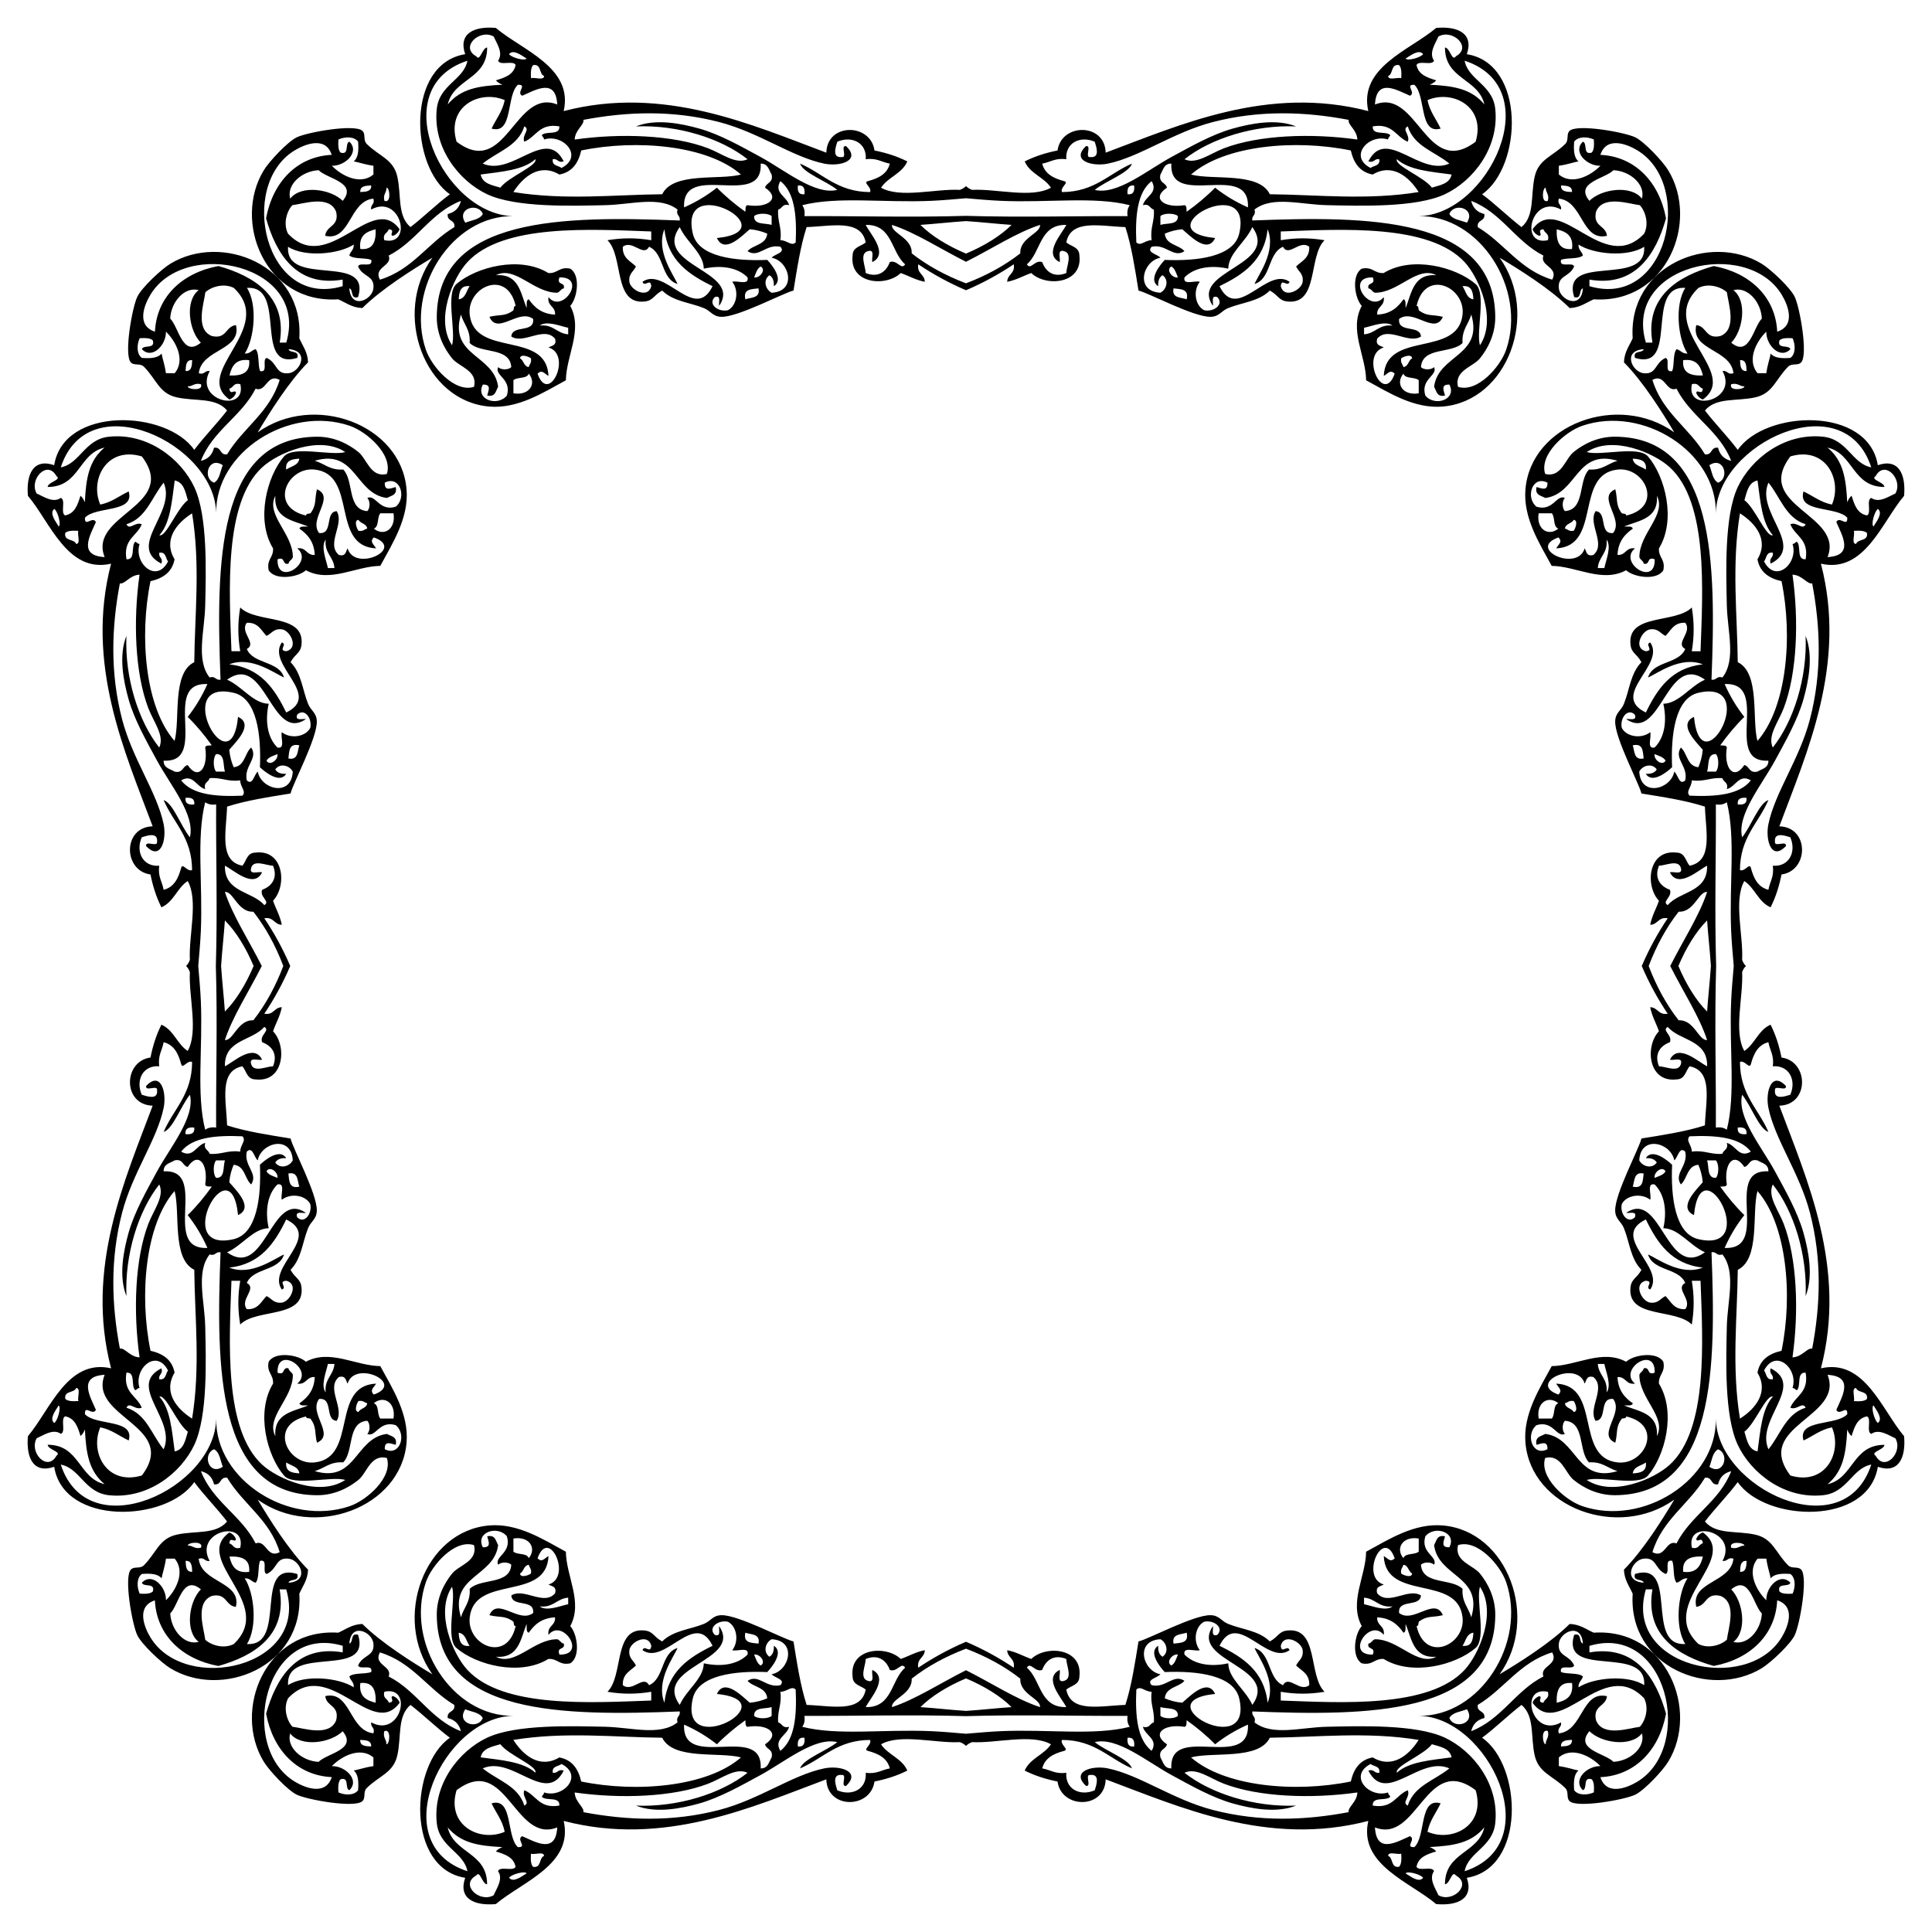 <?xml version="1.0" encoding="UTF-8"?>
<!DOCTYPE svg  PUBLIC '-//W3C//DTD SVG 1.1//EN'  'http://www.w3.org/Graphics/SVG/1.1/DTD/svg11.dtd'>
<svg enable-background="new 0 0 1647.099 1647.099" version="1.1" viewBox="0 0 1647.1 1647.1" xml:space="preserve" xmlns="http://www.w3.org/2000/svg">
<path d="m823.55 247.44c-14.814-6.326-28.472-13.902-40.709-22.123-1.302 8.145 5.387 8.296 5.598 14.927-7.829-1.5-13.578-5.081-20.525-7.464-12.52 12.016-43.856 9.423-41.05-14.927 0.063-7.4 7.201-7.727 11.195-11.195-3.999-20.204-29.155-13.748-50.379-13.061-5.322 16.448-8.145 35.392-11.195 54.111-8.423 1.914-47.336 22.818-61.574 22.391-7.415-0.222-8.837-5.002-14.927-7.464-11.962-4.836-26.07-5.613-35.452-14.927-7.344 3.978-7.549 8.531-14.927 9.329-26.973 2.92-17.683-38.475-31.72-52.245 12.681-2.138 24.637-2.138 37.318 0v-7.464c-51.939-1.86-126.46-6.594-156.74 26.122-12.343 13.337-27.718 48.959-13.061 70.904 3.491-11.975-5.738-44.115 3.732-52.245 16.911-14.515 54.088-24.24 78.367-9.329 7.984 0.521 9.227-5.7 18.659-3.732 9.057 5.56 6.004 25.27 0 31.72 11.037 20.53-3.454 42.359-3.732 63.44-19.431 10.557-40.947 24.456-65.306 22.391-55.521-4.708-82.734-79.06-48.513-126.88-16.763 9.99-43.164 26.49-59.709 42.916-8.951-0.379-14.03-4.629-20.525-7.464-62.304 4.07-90.296-66.277-63.44-110.09 4.648-7.583 20.133-24.128 27.988-27.988 8.829-4.34 49.293-11.598 55.977-5.598 3.153 2.831 0.414 7.904 3.732 11.195 10.873 10.785 22.756 12.905 26.122 27.988 3.549 15.907-0.172 33.332 11.195 42.916 11.587-8.938 21.859-19.191 33.586-27.988-34.159-23.714-37.411-111.26 13.061-119.42-6.098-17.607 7.583-24.057 26.122-22.391 22.144 18.859 66.342 33.625 57.843 70.904 85.659-22.394 161.17 12.076 223.91 35.452 0.633-25.643 37.799-25.337 41.05-1.866 10.376 2.064 19.739 5.139 27.988 9.329-4.489 10.438-16.483 13.371-22.391 22.391 16.386 9.329 46.595 0.728 67.172 1.866 2.064-0.684 3.794-1.782 5.257-3.211 1.463 1.429 3.193 2.527 5.257 3.211 20.577-1.138 50.786 7.464 67.172-1.866-5.907-9.02-17.901-11.953-22.391-22.391 8.249-4.191 17.612-7.266 27.988-9.329 3.25-23.471 40.417-23.777 41.05 1.866 62.735-23.376 138.25-57.846 223.91-35.452-8.499-37.279 35.698-52.045 57.843-70.904 18.539-1.666 32.22 4.784 26.122 22.391 50.472 8.154 47.22 95.704 13.061 119.42 11.727 8.798 21.999 19.051 33.586 27.988 11.367-9.583 7.646-27.009 11.195-42.916 3.366-15.084 15.25-17.204 26.123-27.988 3.318-3.291 0.578-8.365 3.732-11.195 6.684-6.001 47.147 1.258 55.977 5.598 7.855 3.861 23.34 20.405 27.988 27.988 26.856 43.811-1.136 114.16-63.44 110.09-6.495 2.834-11.574 7.085-20.525 7.464-16.545-16.425-42.945-32.926-59.709-42.916 34.221 47.821 7.008 122.17-48.513 126.88-24.359 2.066-45.875-11.833-65.306-22.391-0.278-21.081-14.769-42.91-3.732-63.44-6.005-6.45-9.057-26.16 0-31.72 9.432-1.969 10.675 4.252 18.659 3.732 24.279-14.91 61.457-5.185 78.368 9.329 9.469 8.13 0.241 40.27 3.732 52.245 14.657-21.945-0.718-57.567-13.061-70.904-30.274-32.717-104.8-27.983-156.74-26.122v7.464c12.681-2.138 24.637-2.138 37.318 0-14.037 13.77-4.747 55.165-31.72 52.245-7.378-0.799-7.583-5.351-14.927-9.329-9.382 9.315-23.49 10.091-35.452 14.927-6.09 2.461-7.512 7.242-14.927 7.464-14.239 0.427-53.152-20.476-61.575-22.391-3.051-18.719-5.874-37.663-11.195-54.111-21.225-0.687-46.38-7.143-50.379 13.061 3.995 3.469 11.132 3.795 11.195 11.195 2.806 24.35-28.529 26.943-41.05 14.927-6.947 2.383-12.696 5.963-20.525 7.464 0.211-6.631 6.9-6.783 5.598-14.927-12.236 8.221-25.893 15.797-40.708 22.123zm576.11 576.11c6.326-14.814 13.902-28.472 22.123-40.709-8.145-1.302-8.296 5.387-14.927 5.598 1.5-7.829 5.081-13.578 7.464-20.525-12.016-12.52-9.423-43.856 14.927-41.05 7.4 0.063 7.727 7.201 11.195 11.195 20.204-3.999 13.748-29.155 13.061-50.379-16.448-5.322-35.392-8.145-54.111-11.195-1.914-8.423-22.818-47.336-22.391-61.574 0.222-7.415 5.002-8.837 7.464-14.927 4.836-11.962 5.613-26.07 14.927-35.452-3.978-7.344-8.531-7.549-9.329-14.927-2.92-26.973 38.475-17.683 52.245-31.72 2.138 12.681 2.138 24.637 0 37.318h7.464c1.86-51.939 6.594-126.46-26.122-156.74-13.337-12.343-48.959-27.718-70.904-13.061 11.975 3.491 44.115-5.738 52.245 3.732 14.515 16.911 24.24 54.088 9.329 78.367-0.521 7.984 5.7 9.227 3.732 18.659-5.56 9.057-25.27 6.004-31.72 0-20.53 11.037-42.359-3.454-63.44-3.732-10.557-19.431-24.456-40.947-22.391-65.306 4.708-55.521 79.06-82.734 126.88-48.513-9.99-16.763-26.49-43.164-42.916-59.709 0.379-8.951 4.629-14.03 7.464-20.525-4.069-62.304 66.276-90.296 110.09-63.44 7.583 4.648 24.128 20.133 27.988 27.988 4.34 8.829 11.598 49.293 5.598 55.977-2.831 3.153-7.904 0.414-11.195 3.732-10.785 10.873-12.905 22.756-27.988 26.122-15.907 3.549-33.332-0.172-42.916 11.195 8.938 11.587 19.191 21.859 27.988 33.586 23.714-34.159 111.26-37.411 119.42 13.061 17.607-6.098 24.057 7.583 22.391 26.122-18.859 22.144-33.625 66.342-70.904 57.843 22.394 85.659-12.076 161.17-35.452 223.91 25.643 0.633 25.337 37.799 1.866 41.05-2.064 10.376-5.139 19.739-9.329 27.988-10.438-4.489-13.371-16.483-22.391-22.391-9.329 16.386-0.728 46.595-1.866 67.172 0.684 2.064 1.782 3.794 3.211 5.257-1.429 1.463-2.527 3.193-3.211 5.257 1.138 20.577-7.464 50.786 1.866 67.172 9.02-5.907 11.953-17.901 22.391-22.391 4.191 8.249 7.266 17.612 9.329 27.988 23.471 3.25 23.777 40.417-1.866 41.05 23.376 62.735 57.846 138.25 35.452 223.91 37.279-8.499 52.045 35.698 70.904 57.843 1.666 18.539-4.784 32.22-22.391 26.122-8.154 50.472-95.703 47.22-119.42 13.061-8.798 11.727-19.051 21.999-27.988 33.586 9.583 11.367 27.009 7.646 42.916 11.195 15.084 3.366 17.204 15.25 27.988 26.123 3.292 3.318 8.365 0.578 11.195 3.732 6.001 6.684-1.258 47.147-5.598 55.977-3.86 7.855-20.405 23.34-27.988 27.988-43.811 26.856-114.16-1.136-110.09-63.44-2.834-6.495-7.085-11.574-7.464-20.525 16.425-16.545 32.926-42.945 42.916-59.709-47.821 34.221-122.17 7.008-126.88-48.513-2.066-24.359 11.833-45.875 22.391-65.306 21.081-0.278 42.91-14.769 63.44-3.732 6.45-6.005 26.16-9.057 31.72 0 1.969 9.432-4.252 10.675-3.732 18.659 14.91 24.279 5.185 61.457-9.329 78.368-8.13 9.469-40.27 0.241-52.245 3.732 21.945 14.657 57.567-0.718 70.904-13.061 32.717-30.274 27.983-104.8 26.122-156.74h-7.464c2.138 12.681 2.138 24.637 0 37.318-13.77-14.037-55.165-4.747-52.245-31.72 0.799-7.378 5.351-7.583 9.329-14.927-9.315-9.382-10.091-23.49-14.927-35.452-2.461-6.09-7.242-7.512-7.464-14.927-0.427-14.239 20.476-53.152 22.391-61.575 18.719-3.051 37.663-5.874 54.111-11.195 0.687-21.225 7.143-46.38-13.061-50.379-3.469 3.995-3.795 11.132-11.195 11.195-24.35 2.806-26.943-28.529-14.927-41.05-2.383-6.947-5.963-12.696-7.464-20.525 6.631 0.211 6.783 6.9 14.927 5.598-8.22-12.236-15.796-25.893-22.123-40.708zm-576.11 576.11c14.814 6.326 28.472 13.902 40.709 22.123 1.302-8.145-5.387-8.296-5.598-14.927 7.829 1.5 13.578 5.081 20.525 7.464 12.52-12.016 43.856-9.423 41.05 14.927-0.063 7.4-7.201 7.727-11.195 11.195 3.999 20.204 29.155 13.748 50.379 13.061 5.321-16.448 8.145-35.392 11.195-54.111 8.423-1.914 47.336-22.818 61.575-22.391 7.415 0.222 8.837 5.002 14.927 7.464 11.962 4.836 26.07 5.613 35.452 14.927 7.344-3.978 7.549-8.531 14.927-9.329 26.973-2.92 17.683 38.475 31.72 52.245-12.681 2.138-24.637 2.138-37.318 0v7.464c51.939 1.86 126.46 6.594 156.74-26.122 12.343-13.337 27.718-48.959 13.061-70.904-3.491 11.975 5.738 44.115-3.732 52.245-16.911 14.515-54.089 24.24-78.368 9.329-7.984-0.521-9.227 5.7-18.659 3.732-9.057-5.56-6.005-25.27 0-31.72-11.037-20.53 3.454-42.359 3.732-63.44 19.431-10.557 40.947-24.456 65.306-22.391 55.521 4.708 82.734 79.06 48.513 126.88 16.763-9.99 43.164-26.49 59.709-42.916 8.951 0.379 14.03 4.629 20.525 7.464 62.304-4.069 90.296 66.276 63.44 110.09-4.648 7.583-20.133 24.128-27.988 27.988-8.829 4.34-49.293 11.598-55.977 5.598-3.153-2.831-0.414-7.904-3.732-11.195-10.873-10.785-22.756-12.905-26.123-27.988-3.549-15.907 0.172-33.332-11.195-42.916-11.587 8.938-21.859 19.191-33.586 27.988 34.159 23.714 37.411 111.26-13.061 119.42 6.098 17.607-7.583 24.057-26.122 22.391-22.144-18.859-66.342-33.625-57.843-70.904-85.659 22.394-161.17-12.076-223.91-35.452-0.633 25.643-37.799 25.337-41.05 1.866-10.376-2.064-19.739-5.139-27.988-9.329 4.489-10.438 16.483-13.371 22.391-22.391-16.386-9.329-46.595-0.728-67.172-1.866-2.064 0.684-3.794 1.782-5.257 3.211-1.463-1.429-3.193-2.527-5.257-3.211-20.577 1.138-50.786-7.464-67.172 1.866 5.907 9.02 17.901 11.953 22.391 22.391-8.249 4.191-17.612 7.266-27.988 9.329-3.25 23.471-40.417 23.777-41.05-1.866-62.735 23.376-138.25 57.846-223.91 35.452 8.499 37.279-35.698 52.045-57.843 70.904-18.539 1.666-32.22-4.784-26.122-22.391-50.472-8.154-47.22-95.703-13.061-119.42-11.727-8.798-21.999-19.051-33.586-27.988-11.367 9.583-7.646 27.009-11.195 42.916-3.366 15.084-15.25 17.204-26.122 27.988-3.318 3.292-0.578 8.365-3.732 11.195-6.684 6.001-47.147-1.258-55.977-5.598-7.855-3.86-23.34-20.405-27.988-27.988-26.856-43.811 1.136-114.16 63.44-110.09 6.495-2.834 11.574-7.085 20.525-7.464 16.545 16.425 42.945 32.926 59.709 42.916-34.221-47.821-7.008-122.17 48.513-126.88 24.359-2.066 45.875 11.833 65.306 22.391 0.278 21.081 14.768 42.91 3.732 63.44 6.004 6.45 9.057 26.16 0 31.72-9.432 1.969-10.675-4.252-18.659-3.732-24.279 14.91-61.457 5.185-78.367-9.329-9.469-8.13-0.241-40.27-3.732-52.245-14.657 21.945 0.718 57.567 13.061 70.904 30.274 32.717 104.8 27.983 156.74 26.122v-7.464c-12.681 2.138-24.637 2.138-37.318 0 14.037-13.77 4.747-55.165 31.72-52.245 7.378 0.799 7.583 5.351 14.927 9.329 9.382-9.315 23.49-10.091 35.452-14.927 6.09-2.461 7.512-7.242 14.927-7.464 14.239-0.427 53.152 20.476 61.574 22.391 3.051 18.719 5.874 37.663 11.195 54.111 21.225 0.687 46.38 7.143 50.379-13.061-3.995-3.469-11.132-3.795-11.195-11.195-2.806-24.35 28.529-26.943 41.05-14.927 6.947-2.383 12.696-5.963 20.525-7.464-0.211 6.631-6.9 6.783-5.598 14.927 12.236-8.22 25.894-15.796 40.708-22.123zm-576.11-576.11c-6.326 14.814-13.902 28.472-22.123 40.709 8.145 1.302 8.296-5.387 14.927-5.598-1.5 7.829-5.081 13.578-7.464 20.525 12.016 12.52 9.423 43.856-14.927 41.05-7.4-0.063-7.727-7.201-11.195-11.195-20.204 3.999-13.748 29.155-13.061 50.379 16.448 5.321 35.392 8.145 54.111 11.195 1.914 8.423 22.818 47.336 22.391 61.575-0.222 7.415-5.002 8.837-7.464 14.927-4.836 11.962-5.613 26.07-14.927 35.452 3.978 7.344 8.531 7.549 9.329 14.927 2.92 26.973-38.475 17.683-52.245 31.72-2.138-12.681-2.138-24.637 0-37.318h-7.464c-1.86 51.939-6.594 126.46 26.122 156.74 13.337 12.343 48.959 27.718 70.904 13.061-11.975-3.491-44.115 5.738-52.245-3.732-14.515-16.911-24.24-54.089-9.329-78.368 0.521-7.984-5.7-9.227-3.732-18.659 5.56-9.057 25.27-6.005 31.72 0 20.53-11.037 42.359 3.454 63.44 3.732 10.557 19.431 24.456 40.947 22.391 65.306-4.708 55.521-79.06 82.734-126.88 48.513 9.99 16.763 26.49 43.164 42.916 59.709-0.379 8.951-4.629 14.03-7.464 20.525 4.07 62.304-66.277 90.296-110.09 63.44-7.583-4.648-24.128-20.133-27.988-27.988-4.34-8.829-11.598-49.293-5.598-55.977 2.831-3.153 7.904-0.414 11.195-3.732 10.785-10.873 12.905-22.756 27.988-26.123 15.907-3.549 33.332 0.172 42.916-11.195-8.938-11.587-19.191-21.859-27.988-33.586-23.714 34.159-111.26 37.411-119.42-13.061-17.607 6.098-24.057-7.583-22.391-26.122 18.859-22.144 33.625-66.342 70.904-57.843-22.394-85.659 12.076-161.17 35.452-223.91-25.643-0.633-25.337-37.799-1.866-41.05 2.064-10.376 5.139-19.739 9.329-27.988 10.438 4.489 13.371 16.483 22.391 22.391 9.329-16.386 0.728-46.595 1.866-67.172-0.684-2.064-1.782-3.794-3.211-5.257 1.429-1.463 2.527-3.193 3.211-5.257-1.138-20.577 7.464-50.786-1.866-67.172-9.02 5.907-11.953 17.901-22.391 22.391-4.191-8.249-7.266-17.612-9.329-27.988-23.471-3.25-23.777-40.417 1.866-41.05-23.376-62.735-57.846-138.25-35.452-223.91-37.279 8.499-52.045-35.698-70.904-57.843-1.666-18.539 4.784-32.22 22.391-26.122 8.154-50.472 95.704-47.22 119.42-13.061 8.798-11.727 19.051-21.999 27.988-33.586-9.583-11.367-27.009-7.646-42.916-11.195-15.084-3.366-17.204-15.25-27.988-26.122-3.291-3.318-8.365-0.578-11.195-3.732-6.001-6.684 1.258-47.147 5.598-55.977 3.861-7.855 20.405-23.34 27.988-27.988 43.811-26.856 114.16 1.136 110.09 63.44 2.834 6.495 7.085 11.574 7.464 20.525-16.425 16.545-32.926 42.945-42.916 59.709 47.821-34.221 122.17-7.008 126.88 48.513 2.066 24.359-11.833 45.875-22.391 65.306-21.081 0.278-42.91 14.768-63.44 3.732-6.45 6.004-26.16 9.057-31.72 0-1.969-9.432 4.252-10.675 3.732-18.659-14.91-24.279-5.185-61.457 9.329-78.367 8.13-9.469 40.27-0.241 52.245-3.732-21.945-14.657-57.567 0.718-70.904 13.061-32.717 30.274-27.983 104.8-26.122 156.74h7.464c-2.138-12.681-2.138-24.637 0-37.318 13.77 14.037 55.165 4.747 52.245 31.72-0.799 7.378-5.351 7.583-9.329 14.927 9.315 9.382 10.091 23.49 14.927 35.452 2.461 6.09 7.242 7.512 7.464 14.927 0.427 14.239-20.476 53.152-22.391 61.574-18.719 3.051-37.663 5.874-54.111 11.195-0.687 21.225-7.143 46.38 13.061 50.379 3.469-3.995 3.795-11.132 11.195-11.195 24.35-2.806 26.943 28.529 14.927 41.05 2.383 6.947 5.963 12.696 7.464 20.525-6.631-0.211-6.783-6.9-14.927-5.598 8.221 12.236 15.797 25.894 22.123 40.708zm576.11-600.38c-22.325-11.223-42.826-24.771-63.099-31.44-0.855 7.117 17.534 11.044 16.793 24.257 13.359 10.471 29.104 19.033 46.306 25.542 17.202-6.509 32.947-15.071 46.306-25.542-0.741-13.212 17.648-17.14 16.793-24.257-20.273 6.669-40.774 20.217-63.099 31.44zm600.38 600.38c11.223-22.325 24.771-42.826 31.44-63.099-7.117-0.855-11.044 17.534-24.257 16.793-10.471 13.359-19.033 29.104-25.542 46.306 6.509 17.202 15.071 32.947 25.542 46.306 13.212-0.741 17.14 17.648 24.257 16.793-6.669-20.273-20.217-40.774-31.44-63.099zm-600.38 600.38c22.325 11.223 42.826 24.771 63.099 31.44 0.855-7.117-17.534-11.044-16.793-24.257-13.359-10.471-29.104-19.033-46.306-25.542-17.202 6.509-32.947 15.071-46.306 25.542 0.741 13.212-17.648 17.14-16.793 24.257 20.273-6.669 40.774-20.217 63.099-31.44zm-600.38-600.38c-11.223 22.325-24.771 42.826-31.44 63.099 7.117 0.855 11.044-17.534 24.257-16.793 10.471-13.359 19.033-29.104 25.542-46.306-6.509-17.202-15.071-32.947-25.542-46.306-13.212 0.741-17.14-17.648-24.257-16.793 6.669 20.273 20.217 40.774 31.44 63.099zm600.38-635.06c-12.933 0.836-26.133 2.379-38.843 3.239 9.232 9.256 22.909 17.745 38.843 24.489 15.934-6.744 29.611-15.232 38.843-24.489-12.71-0.86-25.91-2.403-38.843-3.239zm635.06 635.06c-0.836-12.933-2.379-26.133-3.239-38.843-9.256 9.232-17.745 22.909-24.489 38.843 6.744 15.934 15.232 29.611 24.489 38.843 0.861-12.71 2.403-25.91 3.239-38.843zm-635.06 635.06c12.933-0.836 26.133-2.379 38.843-3.239-9.232-9.256-22.909-17.745-38.843-24.489-15.934 6.744-29.611 15.232-38.843 24.489 12.711 0.861 25.91 2.403 38.843 3.239zm-635.06-635.06c0.836 12.933 2.379 26.133 3.239 38.843 9.256-9.232 17.745-22.909 24.489-38.843-6.744-15.934-15.232-29.611-24.489-38.843-0.86 12.711-2.403 25.91-3.239 38.843zm635.06-654.53c-10.199 0.876-20.294 1.786-29.513 2.191-40.775 1.793-79.847-3.965-110.09 3.732 1.565 2.166 2.461 5.002 1.866 9.329 40.969-0.259 90.424 1.197 137.74-0.249 47.311 1.445 96.767-0.011 137.74 0.249-0.595-4.327 0.3-7.163 1.866-9.329-30.241-7.697-69.312-1.939-110.09-3.732-9.219-0.405-19.314-1.315-29.513-2.191zm654.53 654.53c-0.876-10.199-1.786-20.294-2.191-29.513-1.793-40.775 3.965-79.847-3.732-110.09-2.166 1.565-5.002 2.461-9.329 1.866 0.259 40.969-1.197 90.424 0.249 137.74-1.445 47.311 0.011 96.767-0.249 137.74 4.327-0.595 7.163 0.3 9.329 1.866 7.697-30.241 1.939-69.312 3.732-110.09 0.404-9.219 1.315-19.314 2.191-29.513zm-654.53 654.53c10.199-0.876 20.294-1.786 29.513-2.191 40.775-1.793 79.847 3.965 110.09-3.732-1.565-2.166-2.461-5.002-1.866-9.329-40.969 0.259-90.424-1.197-137.74 0.249-47.311-1.445-96.767 0.011-137.74-0.249 0.595 4.327-0.3 7.163-1.866 9.329 30.241 7.697 69.312 1.939 110.09 3.732 9.219 0.404 19.314 1.315 29.513 2.191zm-654.53-654.53c0.876 10.199 1.786 20.294 2.191 29.513 1.793 40.775-3.965 79.847 3.732 110.09 2.166-1.565 5.002-2.461 9.329-1.866-0.259-40.969 1.197-90.424-0.249-137.74 1.445-47.311-0.011-96.767 0.249-137.74-4.327 0.595-7.163-0.3-9.329-1.866-7.697 30.241-1.939 69.312-3.732 110.09-0.405 9.219-1.315 19.314-2.191 29.513zm569.04-631.82c3.364 7.15 20.101 24.624 5.598 31.72-0.827-3.527 2.538-11.244-3.732-9.329-7.503 2.058-1.974 13-1.866 18.659 10.535 4.234 17.493-1.062 20.525-9.329 6.269-2.362 9.871 7.307 13.061 1.866-12.094-10.297-10.665-34.117-33.586-33.587zm-546.33 717.31c7.15-3.364 24.624-20.101 31.72-5.598-3.527 0.827-11.244-2.538-9.329 3.732 2.058 7.503 13 1.974 18.659 1.866 4.234-10.535-1.062-17.493-9.329-20.525-2.362-6.269 7.307-9.871 1.866-13.061-10.297 12.095-34.117 10.666-33.587 33.586zm717.31 546.33c-3.364-7.15-20.101-24.624-5.598-31.72 0.827 3.526-2.538 11.244 3.732 9.329 7.503-2.058 1.974-13 1.866-18.659-10.535-4.234-17.493 1.062-20.525 9.329-6.269 2.362-9.871-7.307-13.061-1.866 12.095 10.296 10.666 34.117 33.586 33.587zm546.33-717.31c-7.15 3.364-24.624 20.101-31.72 5.598 3.526-0.827 11.244 2.538 9.329-3.732-2.058-7.503-13-1.974-18.659-1.866-4.234 10.535 1.062 17.493 9.329 20.525 2.362 6.269-7.307 9.871-1.866 13.061 10.296-12.094 34.117-10.665 33.587-33.586zm-579.91-512.74c3.191 5.441 6.792-4.228 13.061-1.866 3.032 8.268 9.99 13.563 20.525 9.329 0.108-5.659 5.637-16.601-1.866-18.659-6.269-1.914-2.905 5.803-3.732 9.329-14.504-7.096 2.234-24.57 5.598-31.72-22.92-0.529-21.491 23.291-33.586 33.587zm-650.13 546.33c5.441-3.191-4.228-6.792-1.866-13.061 8.268-3.032 13.563-9.99 9.329-20.525-5.659-0.108-16.601-5.637-18.659 1.866-1.914 6.269 5.803 2.905 9.329 3.732-7.096 14.504-24.57-2.234-31.72-5.598-0.529 22.921 23.291 21.492 33.587 33.586zm546.33 650.14c-3.191-5.441-6.792 4.228-13.061 1.866-3.032-8.268-9.99-13.563-20.525-9.329-0.108 5.659-5.637 16.601 1.866 18.659 6.269 1.914 2.905-5.803 3.732-9.329 14.504 7.096-2.234 24.57-5.598 31.72 22.921 0.529 21.492-23.292 33.586-33.587zm650.14-546.33c-5.441 3.191 4.228 6.792 1.866 13.061-8.268 3.032-13.563 9.99-9.329 20.525 5.659 0.108 16.601 5.637 18.659-1.866 1.914-6.269-5.803-2.905-9.329-3.732 7.096-14.504 24.57 2.234 31.72 5.598 0.529-22.92-23.292-21.491-33.587-33.586zm-683.72-739.7c1.095-13.927-11.813-20.353-24.257-14.927-1.358 4.334-4.723 13.942 3.732 13.061 5.195 0.842-1.463-10.171 3.732-9.329 13.072 12.265-5.077 17.735-18.659 14.927-27.326-5.652-55.324-26.576-89.563-35.452-39.833-10.328-78.603-8.884-115.68-1.866 0.83 4.42-7.034 8.326-7.464 16.793 39.077-5.56 84.081-3.933 113.82 7.464 12.115 4.644 23.445 14.028 33.586 9.329-22.454-17.771-59.509-29.479-95.161-27.988 16.987-6.852 38.827-2.426 54.111 1.866 17.252 4.846 35.598 15.19 52.245 24.257 20.754 11.305 46.229 32.677 65.306 27.988-9.247-7.564-29.119-14.392-31.72-22.391 19.612 8.376 31.772 24.202 59.709 24.257 1.595-4.353-6.525-8.04-1.866-9.329 8.826-2.37 16.403-5.986 18.659-14.927-6.901-1.184-11.107-5.063-20.524-3.733zm-602.3 773.28c-13.927-1.095-20.353 11.813-14.927 24.257 4.334 1.358 13.942 4.723 13.061-3.732 0.842-5.195-10.171 1.463-9.329-3.732 12.265-13.072 17.735 5.077 14.927 18.659-5.652 27.326-26.576 55.324-35.452 89.563-10.328 39.833-8.884 78.603-1.866 115.68 4.42-0.83 8.326 7.034 16.793 7.464-5.56-39.077-3.933-84.081 7.464-113.82 4.644-12.115 14.028-23.445 9.329-33.586-17.771 22.454-29.479 59.509-27.988 95.161-6.852-16.987-2.426-38.827 1.866-54.111 4.846-17.252 15.19-35.598 24.257-52.245 11.305-20.754 32.677-46.229 27.988-65.306-7.564 9.247-14.392 29.119-22.391 31.72 8.376-19.612 24.202-31.772 24.257-59.709-4.353-1.595-8.04 6.525-9.329 1.866-2.37-8.826-5.986-16.403-14.927-18.659-1.184 6.901-5.063 11.107-3.733 20.524zm773.28 602.3c-1.095 13.927 11.813 20.353 24.257 14.927 1.358-4.334 4.723-13.942-3.732-13.061-5.195-0.842 1.463 10.171-3.732 9.329-13.072-12.265 5.077-17.735 18.659-14.927 27.326 5.652 55.324 26.576 89.563 35.452 39.833 10.328 78.603 8.884 115.68 1.866-0.83-4.42 7.034-8.326 7.464-16.793-39.077 5.56-84.081 3.933-113.82-7.464-12.115-4.644-23.445-14.028-33.586-9.329 22.454 17.771 59.509 29.479 95.161 27.988-16.987 6.852-38.827 2.426-54.111-1.866-17.252-4.846-35.598-15.19-52.245-24.257-20.754-11.305-46.229-32.677-65.306-27.988 9.247 7.564 29.119 14.392 31.72 22.391-19.612-8.376-31.772-24.203-59.709-24.257-1.595 4.353 6.525 8.04 1.866 9.329-8.826 2.37-16.403 5.986-18.659 14.927 6.901 1.185 11.107 5.064 20.524 3.733zm602.3-773.28c13.927 1.095 20.353-11.813 14.927-24.257-4.334-1.358-13.942-4.723-13.061 3.732-0.842 5.195 10.171-1.463 9.329 3.732-12.265 13.072-17.735-5.077-14.927-18.659 5.652-27.326 26.576-55.324 35.452-89.563 10.328-39.833 8.884-78.603 1.866-115.68-4.42 0.83-8.326-7.034-16.793-7.464 5.56 39.077 3.933 84.081-7.464 113.82-4.644 12.115-14.028 23.445-9.329 33.586 17.771-22.454 29.479-59.509 27.988-95.161 6.852 16.987 2.426 38.827-1.866 54.111-4.846 17.252-15.19 35.598-24.257 52.245-11.305 20.754-32.677 46.229-27.988 65.306 7.564-9.247 14.392-29.119 22.391-31.72-8.376 19.612-24.203 31.772-24.257 59.709 4.353 1.595 8.04-6.525 9.329-1.866 2.37 8.826 5.986 16.403 14.927 18.659 1.185-6.901 5.064-11.107 3.733-20.524zm-622.83-598.57c2.256 8.941 9.833 12.557 18.659 14.927 4.659 1.289-3.461 4.976-1.866 9.329 27.936-0.054 40.096-15.881 59.709-24.257-2.601 7.999-22.473 14.826-31.72 22.391 19.077 4.689 44.552-16.683 65.306-27.988 16.648-9.066 34.993-19.411 52.245-24.257 15.283-4.292 37.124-8.717 54.111-1.866-35.652-1.491-72.706 10.218-95.161 27.988 10.141 4.698 21.471-4.685 33.586-9.329 29.739-11.397 74.742-13.024 113.82-7.464-0.429-8.467-8.294-12.373-7.464-16.793-37.083-7.018-75.852-8.462-115.68 1.866-34.239 8.876-62.237 29.8-89.563 35.452-13.582 2.808-31.731-2.663-18.659-14.927 5.195-0.842-1.463 10.171 3.732 9.329 8.454 0.881 5.09-8.727 3.732-13.061-12.444-5.426-25.352 1-24.257 14.927-9.417-1.329-13.623 2.55-20.524 3.733zm-749.03 619.1c8.941-2.256 12.557-9.833 14.927-18.659 1.289-4.659 4.976 3.461 9.329 1.866-0.054-27.936-15.881-40.096-24.257-59.709 7.999 2.601 14.826 22.473 22.391 31.72 4.689-19.077-16.683-44.552-27.988-65.306-9.066-16.647-19.411-34.993-24.257-52.245-4.292-15.284-8.717-37.124-1.866-54.111-1.491 35.652 10.218 72.706 27.988 95.161 4.698-10.141-4.685-21.471-9.329-33.586-11.397-29.739-13.024-74.742-7.464-113.82-8.467 0.429-12.373 8.294-16.793 7.464-7.018 37.083-8.462 75.852 1.866 115.68 8.876 34.239 29.8 62.237 35.452 89.563 2.808 13.582-2.663 31.731-14.927 18.659-0.842-5.195 10.171 1.463 9.329-3.732 0.881-8.454-8.727-5.09-13.061-3.732-5.426 12.444 1 25.352 14.927 24.257-1.329 9.416 2.55 13.622 3.733 20.524zm619.1 749.03c-2.256-8.941-9.833-12.557-18.659-14.927-4.659-1.289 3.461-4.976 1.866-9.329-27.936 0.054-40.096 15.881-59.709 24.257 2.601-7.999 22.473-14.826 31.72-22.391-19.077-4.689-44.552 16.683-65.306 27.988-16.647 9.066-34.993 19.411-52.245 24.257-15.284 4.292-37.124 8.718-54.111 1.866 35.652 1.491 72.706-10.218 95.161-27.988-10.141-4.698-21.471 4.685-33.586 9.329-29.739 11.397-74.742 13.024-113.82 7.464 0.429 8.467 8.294 12.373 7.464 16.793 37.083 7.018 75.852 8.462 115.68-1.866 34.239-8.876 62.237-29.8 89.563-35.452 13.582-2.808 31.731 2.663 18.659 14.927-5.195 0.842 1.463-10.171-3.732-9.329-8.454-0.881-5.09 8.727-3.732 13.061 12.444 5.426 25.352-1 24.257-14.927 9.416 1.329 13.622-2.55 20.524-3.733zm749.03-619.1c-8.941 2.256-12.557 9.833-14.927 18.659-1.289 4.659-4.976-3.461-9.329-1.866 0.054 27.936 15.881 40.096 24.257 59.709-7.999-2.601-14.826-22.473-22.391-31.72-4.689 19.077 16.683 44.552 27.988 65.306 9.066 16.648 19.411 34.993 24.257 52.245 4.292 15.283 8.718 37.124 1.866 54.111 1.491-35.652-10.218-72.706-27.988-95.161-4.698 10.141 4.685 21.471 9.329 33.586 11.397 29.739 13.024 74.742 7.464 113.82 8.467-0.429 12.373-8.294 16.793-7.464 7.018-37.083 8.462-75.852-1.866-115.68-8.876-34.239-29.8-62.237-35.452-89.563-2.808-13.582 2.663-31.731 14.927-18.659 0.842 5.195-10.171-1.463-9.329 3.732-0.881 8.454 8.727 5.09 13.061 3.732 5.426-12.444-1-25.352-14.927-24.257 1.329-9.417-2.55-13.623-3.733-20.524zm-827.4-730.37c-0.526 4.879 0.681 8.025 5.598 7.464 0.526-4.88-0.681-8.026-5.598-7.464zm-522.07 808.74c4.879 0.526 8.025-0.681 7.464-5.598-4.88-0.526-8.026 0.681-7.464 5.598zm808.74 522.07c0.526-4.879-0.681-8.025-5.598-7.464-0.526 4.879 0.681 8.025 5.598 7.464zm522.07-808.74c-4.879-0.526-8.025 0.681-7.464 5.598 4.879 0.526 8.025-0.681 7.464-5.598zm-527.67-514.61c4.917 0.562 6.124-2.584 5.598-7.464-4.917-0.561-6.124 2.585-5.598 7.464zm-795.67 520.2c0.562-4.917-2.584-6.124-7.464-5.598-0.561 4.917 2.585 6.124 7.464 5.598zm520.2 795.67c-4.917-0.562-6.124 2.584-5.598 7.464 4.917 0.561 6.124-2.585 5.598-7.464zm795.67-520.2c-0.562 4.917 2.584 6.124 7.464 5.598 0.561-4.917-2.585-6.124-7.464-5.598zm-816.2-806.87c-5.907 10.178 5.441 12.778 7.464 20.525-5.952-1.599-5.771 2.937-9.329 3.732-0.842 10.171 3.327 15.332 1.866 26.123 5.555-0.097 9.468 5.488 13.061 1.866 1.018-22.789-0.851-42.687-13.062-52.246zm-510.87 827.39c10.178 5.907 12.778-5.441 20.525-7.464-1.599 5.952 2.937 5.771 3.732 9.329 10.171 0.841 15.332-3.327 26.123-1.866-0.097-5.555 5.488-9.467 1.866-13.061-22.789-1.018-42.687 0.852-52.246 13.062zm827.39 510.87c5.907-10.178-5.441-12.778-7.464-20.525 5.952 1.599 5.771-2.937 9.329-3.732 0.841-10.171-3.327-15.332-1.866-26.122-5.555 0.097-9.467-5.488-13.061-1.866-1.018 22.789 0.852 42.687 13.062 52.245zm510.87-827.39c-10.178-5.907-12.778 5.441-20.525 7.464 1.599-5.952-2.937-5.771-3.732-9.329-10.171-0.842-15.332 3.327-26.122 1.866 0.097 5.555-5.488 9.468-1.866 13.061 22.789 1.018 42.687-0.851 52.245-13.062zm-523.94-458.63c3.594 3.622 7.506-1.963 13.061-1.866-1.461-10.79 2.707-15.952 1.866-26.123-3.558-0.795-3.377-5.331-9.329-3.732 2.023-7.747 13.371-10.346 7.464-20.525-12.211 9.56-14.081 29.458-13.062 52.246zm-762.09 471.69c3.622-3.594-1.963-7.507-1.866-13.061-10.79 1.461-15.952-2.707-26.123-1.866-0.795 3.558-5.331 3.377-3.732 9.329-7.747-2.023-10.346-13.371-20.525-7.464 9.56 12.211 29.458 14.08 52.246 13.062zm471.69 762.09c-3.594-3.622-7.507 1.963-13.061 1.866 1.461 10.79-2.707 15.952-1.866 26.122 3.558 0.795 3.377 5.331 9.329 3.732-2.023 7.747-13.371 10.346-7.464 20.525 12.211-9.558 14.08-29.456 13.062-52.245zm762.09-471.69c-3.622 3.594 1.963 7.506 1.866 13.061 10.79-1.461 15.952 2.707 26.122 1.866 0.795-3.558 5.331-3.377 3.732-9.329 7.747 2.023 10.346 13.371 20.525 7.464-9.558-12.211-29.456-14.081-52.245-13.062zm-782.61-749.03c2.651-3.178 12.214-4.357 7.464-9.329-12.16-2.778-18.506 10.037-27.988 3.732 4.937-5.637 15.884-5.264 16.793-14.927-4.381-1.84-9.167-3.273-14.927-3.732-5.517 4.497-21.469 21.833-27.988 7.464 61.61-6.064-33.071-57.565-20.525-3.732 4.624 19.84 35.892 23.557 63.44 22.391 4.084 4.211 14.384 17.146 5.598 22.391 0.28-4.633-0.965-7.743-3.732-9.329-5.65 4.049-3.491 12.1 1.866 14.927 21.86-1.115 15.318-27.031-1e-3 -29.856zm-438.1 769.55c-3.178-2.651-4.357-12.214-9.329-7.464-2.778 12.16 10.037 18.506 3.732 27.988-5.637-4.937-5.264-15.884-14.927-16.793-1.84 4.381-3.273 9.167-3.732 14.927 4.497 5.517 21.833 21.469 7.464 27.988-6.064-61.61-57.565 33.071-3.732 20.525 19.84-4.624 23.557-35.892 22.391-63.44 4.211-4.084 17.146-14.384 22.391-5.598-4.633-0.28-7.743 0.965-9.329 3.732 4.049 5.65 12.1 3.491 14.927-1.866-1.115-21.86-27.031-15.318-29.856 1e-3zm769.55 438.1c-2.651 3.178-12.214 4.357-7.464 9.329 12.16 2.778 18.506-10.037 27.988-3.732-4.937 5.637-15.884 5.264-16.793 14.927 4.381 1.84 9.167 3.273 14.927 3.732 5.517-4.497 21.469-21.833 27.988-7.464-61.61 6.064 33.071 57.565 20.525 3.732-4.624-19.84-35.892-23.557-63.44-22.391-4.084-4.211-14.384-17.146-5.598-22.391-0.28 4.633 0.965 7.743 3.732 9.329 5.65-4.049 3.491-12.1-1.866-14.927-21.86 1.116-15.318 27.031 1e-3 29.856zm438.1-769.55c3.178 2.651 4.357 12.214 9.329 7.464 2.778-12.16-10.037-18.506-3.732-27.988 5.637 4.937 5.264 15.884 14.927 16.793 1.84-4.381 3.273-9.167 3.732-14.927-4.497-5.517-21.833-21.469-7.464-27.988 6.064 61.61 57.565-33.071 3.732-20.525-19.84 4.624-23.557 35.892-22.391 63.44-4.211 4.084-17.146 14.384-22.391 5.598 4.633 0.28 7.743-0.965 9.329-3.732-4.049-5.65-12.1-3.491-14.927 1.866 1.116 21.86 27.031 15.318 29.856-1e-3zm-438.1-408.25c5.357-2.827 7.516-10.878 1.866-14.927-2.767 1.586-4.012 4.696-3.732 9.329-8.786-5.245 1.513-18.179 5.598-22.391 27.548 1.166 58.817-2.551 63.44-22.391 12.546-53.833-82.135-2.332-20.525 3.732-6.52 14.369-22.471-2.967-27.988-7.464-5.76 0.459-10.546 1.892-14.927 3.732 0.909 9.663 11.856 9.29 16.793 14.927-9.482 6.305-15.828-6.51-27.988-3.732-4.751 4.973 4.812 6.152 7.464 9.329-15.32 2.826-21.862 28.742-1e-3 29.856zm-739.7 408.25c-2.827-5.357-10.878-7.516-14.927-1.866 1.586 2.767 4.696 4.012 9.329 3.732-5.245 8.786-18.179-1.513-22.391-5.598 1.166-27.548-2.551-58.817-22.391-63.44-53.833-12.546-2.332 82.135 3.732 20.525 14.369 6.519-2.967 22.471-7.464 27.988 0.459 5.76 1.892 10.546 3.732 14.927 9.663-0.909 9.29-11.856 14.927-16.793 6.305 9.482-6.51 15.828-3.732 27.988 4.973 4.751 6.152-4.812 9.329-7.464 2.826 15.32 28.742 21.862 29.856 1e-3zm408.25 739.7c-5.357 2.827-7.516 10.878-1.866 14.927 2.767-1.586 4.012-4.697 3.732-9.329 8.786 5.245-1.513 18.179-5.598 22.391-27.548-1.166-58.817 2.551-63.44 22.391-12.546 53.833 82.135 2.332 20.525-3.732 6.519-14.369 22.471 2.967 27.988 7.464 5.76-0.459 10.546-1.892 14.927-3.732-0.909-9.663-11.856-9.29-16.793-14.927 9.482-6.305 15.828 6.51 27.988 3.732 4.751-4.973-4.812-6.152-7.464-9.329 15.32-2.827 21.862-28.742 1e-3 -29.856zm739.7-408.25c2.827 5.357 10.878 7.516 14.927 1.866-1.586-2.767-4.697-4.012-9.329-3.732 5.245-8.786 18.179 1.513 22.391 5.598-1.166 27.548 2.551 58.817 22.391 63.44 53.833 12.546 2.332-82.135-3.732-20.525-14.369-6.52 2.967-22.471 7.464-27.988-0.459-5.76-1.892-10.546-3.732-14.927-9.663 0.909-9.29 11.856-14.927 16.793-6.305-9.482 6.51-15.828 3.732-27.988-4.973-4.751-6.152 4.812-9.329 7.464-2.827-15.32-28.742-21.862-29.856-1e-3zm-760.22-814.33c17.612 2.762 28.513-5.982 14.927-14.927 1.041-4.557 7.219-3.976 5.598-11.195-2.379-3.842-2.976-9.464-9.329-9.329 2.008 39.359-67.064-2.769-65.306 37.318 10.343-4.585 19.665-10.19 27.988-16.793 7.387 7.54 15.547 14.308 24.257 20.525 0.29-2.198-0.322-5.297 1.865-5.599zm-462.36 834.86c2.762-17.612-5.982-28.513-14.927-14.927-4.557-1.041-3.976-7.219-11.195-5.598-3.842 2.379-9.464 2.976-9.329 9.329 39.359-2.008-2.769 67.064 37.318 65.306-4.585-10.343-10.19-19.665-16.793-27.988 7.54-7.387 14.308-15.547 20.525-24.257-2.198-0.291-5.297 0.321-5.599-1.865zm834.86 462.36c-17.612-2.761-28.513 5.982-14.927 14.927-1.041 4.557-7.219 3.976-5.598 11.195 2.379 3.842 2.976 9.464 9.329 9.329-2.008-39.359 67.064 2.769 65.306-37.318-10.343 4.584-19.665 10.19-27.988 16.793-7.387-7.54-15.547-14.308-24.257-20.525-0.291 2.197 0.321 5.296-1.865 5.599zm462.36-834.86c-2.761 17.612 5.982 28.513 14.927 14.927 4.557 1.041 3.976 7.219 11.195 5.598 3.842-2.379 9.464-2.976 9.329-9.329-39.359 2.008 2.769-67.064-37.318-65.306 4.584 10.343 10.19 19.665 16.793 27.988-7.54 7.387-14.308 15.547-20.525 24.257 2.197 0.29 5.296-0.322 5.599 1.865zm-460.5-456.76c8.71-6.217 16.87-12.985 24.257-20.525 8.324 6.603 17.646 12.209 27.988 16.793 1.758-40.087-67.314 2.041-65.306-37.318-6.353-0.134-6.95 5.488-9.329 9.329-1.621 7.219 4.557 6.639 5.598 11.195-13.586 8.945-2.685 17.689 14.927 14.927 2.185 0.303 1.573 3.402 1.865 5.599zm-831.13 454.9c-6.217-8.71-12.985-16.87-20.525-24.257 6.603-8.324 12.209-17.646 16.793-27.988-40.087-1.758 2.041 67.314-37.318 65.306-0.134 6.353 5.488 6.95 9.329 9.329 7.219 1.622 6.639-4.557 11.195-5.598 8.945 13.586 17.689 2.685 14.927-14.927 0.303-2.186 3.402-1.574 5.599-1.865zm454.9 831.13c-8.71 6.217-16.87 12.985-24.257 20.525-8.324-6.603-17.646-12.208-27.988-16.793-1.758 40.087 67.314-2.041 65.306 37.318 6.353 0.134 6.95-5.488 9.329-9.329 1.622-7.219-4.557-6.639-5.598-11.195 13.586-8.945 2.685-17.689-14.927-14.927-2.186-0.304-1.574-3.403-1.865-5.599zm831.13-454.9c6.217 8.71 12.985 16.87 20.525 24.257-6.603 8.324-12.208 17.646-16.793 27.988 40.087 1.758-2.041-67.314 37.318-65.306 0.134-6.353-5.488-6.95-9.329-9.329-7.219-1.621-6.639 4.557-11.195 5.598-8.945-13.586-17.689-2.685-14.927 14.927-0.304 2.185-3.403 1.573-5.599 1.865zm-823.66-827.4c-0.269 7.732 9.257 5.67 14.927 7.464v-7.464c-2.715-2.742-12.212-2.742-14.927 0zm-458.63 819.93c7.732 0.269 5.67-9.257 7.464-14.927h-7.464c-2.742 2.715-2.742 12.212 0 14.927zm819.93 458.63c0.269-7.732-9.257-5.67-14.927-7.464v7.464c2.715 2.743 12.212 2.743 14.927 0zm458.63-819.93c-7.732-0.269-5.67 9.257-7.464 14.927h7.464c2.743-2.715 2.743-12.212 0-14.927zm-473.56-458.63v7.464c5.67-1.793 15.196 0.269 14.927-7.464-2.715-2.742-12.212-2.742-14.927 0zm-805 473.56h7.464c-1.793-5.67 0.269-15.196-7.464-14.927-2.742 2.715-2.742 12.212 0 14.927zm473.56 805v-7.464c-5.67 1.793-15.196-0.269-14.927 7.464 2.715 2.743 12.212 2.743 14.927 0zm805-473.56h-7.464c1.793 5.67-0.269 15.196 7.464 14.927 2.743-2.715 2.743-12.212 0-14.927zm-819.93-752.76c4.816 0.909 10.578-6.6 5.598-9.329-3.186 1.791-4.089 5.863-5.598 9.329zm-406.38 767.69c0.909-4.816-6.6-10.578-9.329-5.598 1.791 3.185 5.863 4.088 9.329 5.598zm767.69 406.38c-4.816-0.909-10.578 6.6-5.598 9.329 3.185-1.791 4.088-5.862 5.598-9.329zm406.38-767.68c-0.909 4.816 6.6 10.578 9.329 5.598-1.791-3.186-5.862-4.089-9.329-5.598zm-411.98-415.71c-4.98 2.73 0.782 10.238 5.598 9.329-1.51-3.466-2.413-7.538-5.598-9.329zm-771.42 421.31c2.73 4.98 10.238-0.782 9.329-5.598-3.466 1.51-7.538 2.413-9.329 5.598zm421.31 771.42c4.98-2.73-0.782-10.238-5.598-9.329 1.51 3.466 2.413 7.537 5.598 9.329zm771.42-421.31c-2.73-4.98-10.238 0.782-9.329 5.598 3.466-1.51 7.537-2.413 9.329-5.598zm-784.48-743.43c5.06-1.782 12.865-0.817 11.195-9.329-6.109 0.731-13.272 0.41-11.195 9.329zm-380.26 756.49c-1.782-5.06-0.817-12.865-9.329-11.195 0.731 6.108 0.41 13.271 9.329 11.195zm756.49 380.26c-5.06 1.782-12.865 0.817-11.195 9.329 6.108-0.731 13.271-0.41 11.195-9.329zm380.26-756.49c1.782 5.06 0.817 12.865 9.329 11.195-0.731-6.109-0.41-13.272-9.329-11.195zm-391.46-389.59c-1.67 8.512 6.135 7.548 11.195 9.329 2.077-8.919-5.086-8.598-11.195-9.329zm-754.62 400.79c8.512 1.67 7.548-6.135 9.329-11.195-8.919-2.077-8.598 5.086-9.329 11.195zm400.79 754.62c1.67-8.512-6.135-7.547-11.195-9.329-2.077 8.918 5.086 8.597 11.195 9.329zm754.62-400.79c-8.512-1.67-7.547 6.135-9.329 11.195 8.918 2.077 8.597-5.086 9.329-11.195zm-801.27-771.42c-0.241-13.194-14.636-22.355-20.525-35.452-23.555 32.892 54.076 37.344 33.586 67.172-0.425-3.306 1.881-9.344-3.732-7.464-6.09 6.213 3.112 12.966 11.195 11.195 7.738-3.896 9.68-16.769 3.732-24.257 4.237-1.36 14.558 3.362 13.061-3.732-8.218-8.38-22.196-10.77-37.317-7.462zm-370.93 818.06c-13.194 0.241-22.355 14.636-35.452 20.525 32.892 23.555 37.344-54.075 67.172-33.586-3.306 0.426-9.344-1.881-7.464 3.732 6.213 6.09 12.966-3.112 11.195-11.195-3.896-7.738-16.769-9.68-24.257-3.732-1.36-4.237 3.362-14.558-3.732-13.061-8.38 8.219-10.77 22.196-7.462 37.317zm818.06 370.93c0.241 13.194 14.636 22.355 20.525 35.452 23.555-32.892-54.075-37.344-33.586-67.172 0.426 3.306-1.881 9.344 3.732 7.464 6.09-6.214-3.112-12.966-11.195-11.195-7.738 3.896-9.68 16.769-3.732 24.257-4.237 1.36-14.558-3.362-13.061 3.732 8.219 8.38 22.196 10.77 37.317 7.462zm370.93-818.06c13.194-0.241 22.355-14.636 35.452-20.525-32.892-23.555-37.344 54.076-67.172 33.586 3.306-0.425 9.344 1.881 7.464-3.732-6.214-6.09-12.966 3.112-11.195 11.195 3.896 7.738 16.769 9.68 24.257 3.732 1.36 4.237-3.362 14.558 3.732 13.061 8.38-8.218 10.77-22.196 7.462-37.317zm-408.25-363.47c-1.496 7.094 8.824 2.372 13.061 3.732-5.948 7.488-4.006 20.361 3.732 24.257 8.083 1.771 17.286-4.982 11.195-11.195-5.613-1.881-3.306 4.157-3.732 7.464-20.489-29.828 57.141-34.28 33.586-67.172-5.889 13.097-20.284 22.258-20.525 35.452-15.121-3.309-29.098-0.919-37.317 7.462zm-773.28 400.79c7.094 1.496 2.372-8.824 3.732-13.061 7.488 5.948 20.361 4.006 24.257-3.732 1.771-8.083-4.982-17.286-11.195-11.195-1.881 5.613 4.157 3.306 7.464 3.732-29.828 20.489-34.28-57.141-67.172-33.586 13.097 5.889 22.258 20.284 35.452 20.525-3.309 15.12-0.919 29.098 7.462 37.317zm400.79 773.28c1.496-7.094-8.824-2.372-13.061-3.732 5.948-7.488 4.006-20.361-3.732-24.257-8.083-1.771-17.286 4.982-11.195 11.195 5.613 1.881 3.306-4.157 3.732-7.464 20.489 29.828-57.141 34.28-33.586 67.172 5.889-13.097 20.284-22.258 20.525-35.452 15.12 3.31 29.098 0.92 37.317-7.462zm773.28-400.79c-7.094-1.496-2.372 8.824-3.732 13.061-7.488-5.948-20.361-4.006-24.257 3.732-1.771 8.083 4.982 17.286 11.195 11.195 1.881-5.613-4.157-3.306-7.464-3.732 29.828-20.489 34.28 57.141 67.172 33.586-13.097-5.889-22.258-20.284-35.452-20.525 3.31-15.121 0.92-29.098-7.462-37.317zm-915.09-881.5c-2.429 10.634-7.656 18.467-18.659 20.525-16.593-9.936-30.825 1.694-39.184 14.927 43.86 7.199 86.882 2.248 126.88 1.866 9.387-19.28 48.855-11.815 67.172-16.793-28.559-24.998-88.917-30.256-136.21-20.525zm-367.2 1023.3c10.634 2.429 18.467 7.656 20.525 18.659-9.936 16.593 1.694 30.825 14.927 39.184 7.199-43.86 2.248-86.881 1.866-126.88-19.28-9.387-11.815-48.855-16.793-67.172-24.998 28.56-30.256 88.918-20.525 136.21zm1023.3 367.2c2.429-10.634 7.656-18.467 18.659-20.525 16.593 9.936 30.825-1.694 39.184-14.927-43.86-7.199-86.881-2.248-126.88-1.866-9.387 19.28-48.855 11.815-67.172 16.793 28.56 24.997 88.918 30.256 136.21 20.525zm367.2-1023.3c-10.634-2.429-18.467-7.656-20.525-18.659 9.936-16.593-1.694-30.825-14.927-39.184-7.199 43.86-2.248 86.882-1.866 126.88 19.28 9.387 11.815 48.855 16.793 67.172 24.997-28.559 30.256-88.917 20.525-136.21zm-503.41-346.68c18.318 4.978 57.785-2.487 67.172 16.793 39.999 0.383 83.021 5.333 126.88-1.866-8.359-13.233-22.59-24.863-39.184-14.927-11.003-2.058-16.229-9.891-18.659-20.525-47.292-9.73-107.65-4.472-136.21 20.525zm-866.58 482.89c4.978-18.318-2.487-57.785 16.793-67.172 0.383-39.999 5.333-83.021-1.866-126.88-13.233 8.359-24.863 22.59-14.927 39.184-2.058 11.003-9.891 16.23-20.525 18.659-9.73 47.293-4.472 107.65 20.525 136.21zm482.89 866.58c-18.318-4.978-57.785 2.487-67.172-16.793-39.999-0.382-83.021-5.333-126.88 1.866 8.359 13.233 22.59 24.863 39.184 14.927 11.003 2.058 16.23 9.891 18.659 20.525 47.293 9.731 107.65 4.472 136.21-20.525zm866.58-482.89c-4.978 18.318 2.487 57.785-16.793 67.172-0.382 39.999-5.333 83.021 1.866 126.88 13.233-8.359 24.863-22.59 14.927-39.184 2.058-11.003 9.891-16.229 20.525-18.659 9.731-47.292 4.472-107.65-20.525-136.21zm-931.88-819.93c-7.493 18.741 7.928 38.84 11.195 46.647-14.313-4.346-11.18-26.137-24.257-31.72-4.961 9.092-14.179-6.359-22.391 0-0.412 9.742 6.497 12.162 11.195 16.793-1.918 4.303-6.422 6.018-5.598 13.061 0.89 7.152 15.991 14.823 18.659 3.732-0.593-7.374-5.775 1.381-7.464-3.732 19.181-13.47 44.681 34.965 59.709 3.732-20.057-9.796-38.038-21.669-41.048-48.513zm-370.93 885.24c18.741 7.493 38.84-7.928 46.647-11.195-4.346 14.313-26.137 11.18-31.72 24.257 9.092 4.961-6.359 14.179 0 22.391 9.742 0.412 12.162-6.497 16.793-11.195 4.303 1.918 6.018 6.422 13.061 5.598 7.152-0.89 14.823-15.991 3.732-18.659-7.374 0.593 1.381 5.775-3.732 7.464-13.47-19.181 34.965-44.681 3.732-59.709-9.796 20.056-21.669 38.038-48.513 41.048zm885.24 370.93c7.493-18.741-7.928-38.84-11.195-46.647 14.313 4.346 11.18 26.137 24.257 31.72 4.961-9.093 14.179 6.359 22.391 0 0.412-9.742-6.497-12.162-11.195-16.793 1.918-4.303 6.422-6.017 5.598-13.061-0.89-7.152-15.991-14.823-18.659-3.732 0.593 7.374 5.775-1.381 7.464 3.732-19.181 13.47-44.681-34.965-59.709-3.732 20.056 9.796 38.038 21.668 41.048 48.513zm370.93-885.24c-18.741-7.493-38.84 7.928-46.647 11.195 4.346-14.313 26.137-11.18 31.72-24.257-9.093-4.961 6.359-14.179 0-22.391-9.742-0.412-12.162 6.497-16.793 11.195-4.303-1.918-6.017-6.422-13.061-5.598-7.152 0.89-14.823 15.991-3.732 18.659 7.374-0.593-1.381-5.775 3.732-7.464 13.47 19.181-34.965 44.681-3.732 59.709 9.796-20.057 21.668-38.038 48.513-41.048zm-411.98-322.42c15.028 31.233 40.527-17.202 59.709-3.732-1.689 5.113-6.87-3.642-7.464 3.732 2.668 11.091 17.769 3.42 18.659-3.732 0.825-7.044-3.679-8.759-5.598-13.061 4.698-4.631 11.608-7.051 11.195-16.793-8.212-6.359-17.429 9.092-22.391 0-13.076 5.583-9.943 27.375-24.257 31.72 3.267-7.807 18.689-27.906 11.195-46.647-3.008 26.844-20.99 38.717-41.048 48.513zm-795.67 363.47c31.233-15.028-17.202-40.527-3.732-59.709 5.113 1.689-3.642 6.87 3.732 7.464 11.091-2.668 3.42-17.769-3.732-18.659-7.044-0.825-8.759 3.68-13.061 5.598-4.631-4.698-7.051-11.608-16.793-11.195-6.359 8.212 9.092 17.429 0 22.391 5.583 13.076 27.375 9.943 31.72 24.257-7.807-3.267-27.906-18.689-46.647-11.195 26.844 3.008 38.717 20.989 48.513 41.048zm363.47 795.67c-15.028-31.233-40.527 17.202-59.709 3.732 1.689-5.113 6.87 3.642 7.464-3.732-2.668-11.091-17.769-3.42-18.659 3.732-0.825 7.044 3.68 8.759 5.598 13.061-4.698 4.631-11.608 7.051-11.195 16.793 8.212 6.359 17.429-9.093 22.391 0 13.076-5.583 9.943-27.375 24.257-31.72-3.267 7.807-18.689 27.906-11.195 46.647 3.008-26.845 20.989-38.717 41.048-48.513zm795.67-363.47c-31.233 15.028 17.202 40.527 3.732 59.709-5.113-1.689 3.642-6.87-3.732-7.464-11.091 2.668-3.42 17.769 3.732 18.659 7.044 0.825 8.759-3.679 13.061-5.598 4.631 4.698 7.051 11.608 16.793 11.195 6.359-8.212-9.093-17.429 0-22.391-5.583-13.076-27.375-9.943-31.72-24.257 7.807 3.267 27.906 18.689 46.647 11.195-26.845-3.008-38.717-20.99-48.513-41.048zm-825.53-860.98c-15.194-11.871-39.486-4.2-61.574-3.732-28.089 0.597-76.074 2.278-100.76-9.329-23.839-11.21-46.42-39.479-42.916-72.77 2.174-20.657 23.033-24.667 26.122-41.05-71.932 23.454-19.922 131.75 39.184 132.48-52.226-0.808-92.263 62.05-74.636 113.82 5.025 14.757 24.686 36.971 41.05 31.72 3.543-13.836-12.834-17.026-18.659-24.257-6.656-8.262-13.166-20.359-13.061-35.452 0.592-85.796 109.18-85.896 207.11-82.099 0.763-4.494-3.407-4.055-1.866-9.328zm-398.92 890.83c-11.871 15.194-4.2 39.486-3.732 61.574 0.597 28.089 2.278 76.074-9.329 100.76-11.21 23.839-39.479 46.42-72.77 42.916-20.657-2.174-24.667-23.033-41.05-26.122 23.454 71.932 131.75 19.922 132.48-39.184-0.808 52.226 62.05 92.263 113.82 74.636 14.757-5.025 36.971-24.686 31.72-41.05-13.836-3.543-17.026 12.834-24.257 18.659-8.262 6.656-20.359 13.166-35.452 13.061-85.796-0.592-85.896-109.18-82.099-207.11-4.494-0.763-4.055 3.407-9.328 1.866zm890.83 398.92c15.194 11.871 39.486 4.2 61.574 3.732 28.089-0.597 76.074-2.278 100.76 9.329 23.839 11.21 46.42 39.479 42.916 72.77-2.174 20.657-23.033 24.667-26.122 41.05 71.932-23.454 19.922-131.75-39.184-132.48 52.226 0.808 92.263-62.05 74.636-113.82-5.025-14.757-24.686-36.971-41.05-31.72-3.543 13.836 12.834 17.026 18.659 24.257 6.656 8.262 13.166 20.359 13.061 35.452-0.592 85.796-109.18 85.896-207.11 82.099-0.763 4.493 3.407 4.055 1.866 9.328zm398.92-890.84c11.871-15.194 4.2-39.486 3.732-61.574-0.597-28.089-2.278-76.074 9.329-100.76 11.21-23.839 39.479-46.42 72.77-42.916 20.657 2.174 24.667 23.033 41.05 26.122-23.454-71.932-131.75-19.922-132.48 39.184 0.808-52.226-62.05-92.263-113.82-74.636-14.757 5.025-36.971 24.686-31.72 41.05 13.836 3.543 17.026-12.834 24.257-18.659 8.262-6.656 20.359-13.166 35.452-13.061 85.796 0.592 85.896 109.18 82.099 207.11 4.493 0.763 4.055-3.407 9.328-1.866zm-400.79-389.59c97.933-3.797 206.52-3.696 207.11 82.099 0.105 15.093-6.406 27.19-13.061 35.452-5.825 7.23-22.202 10.421-18.659 24.257 16.364 5.251 36.025-16.963 41.05-31.72 17.627-51.769-22.409-114.63-74.636-113.82 59.106-0.724 111.12-109.02 39.184-132.48 3.09 16.383 23.949 20.392 26.122 41.05 3.504 33.291-19.077 61.56-42.916 72.77-24.684 11.608-72.669 9.927-100.76 9.329-22.089-0.468-46.38-8.139-61.574 3.732 1.541 5.272-2.629 4.833-1.866 9.328zm-879.64 391.46c-3.797-97.933-3.696-206.52 82.099-207.11 15.093-0.105 27.19 6.406 35.452 13.061 7.23 5.825 10.421 22.202 24.257 18.659 5.251-16.364-16.963-36.025-31.72-41.05-51.769-17.627-114.63 22.409-113.82 74.636-0.724-59.106-109.02-111.12-132.48-39.184 16.383-3.09 20.392-23.949 41.05-26.122 33.291-3.504 61.56 19.077 72.77 42.916 11.608 24.684 9.927 72.669 9.329 100.76-0.468 22.088-8.139 46.38 3.732 61.574 5.272-1.541 4.833 2.629 9.328 1.866zm391.46 879.64c-97.933 3.797-206.52 3.696-207.11-82.099-0.105-15.093 6.406-27.19 13.061-35.452 5.825-7.23 22.202-10.421 18.659-24.257-16.364-5.251-36.025 16.963-41.05 31.72-17.627 51.769 22.409 114.63 74.636 113.82-59.106 0.724-111.12 109.02-39.184 132.48-3.09-16.382-23.949-20.392-26.122-41.05-3.504-33.291 19.077-61.56 42.916-72.77 24.684-11.608 72.669-9.927 100.76-9.329 22.088 0.468 46.38 8.139 61.574-3.732-1.541-5.271 2.629-4.833 1.866-9.328zm879.64-391.46c3.797 97.933 3.696 206.52-82.099 207.11-15.093 0.105-27.19-6.406-35.452-13.061-7.23-5.825-10.421-22.202-24.257-18.659-5.251 16.364 16.963 36.025 31.72 41.05 51.769 17.627 114.63-22.409 113.82-74.636 0.724 59.106 109.02 111.12 132.48 39.184-16.382 3.09-20.392 23.949-41.05 26.122-33.291 3.504-61.56-19.077-72.77-42.916-11.608-24.684-9.927-72.669-9.329-100.76 0.468-22.089 8.139-46.38-3.732-61.574-5.271 1.541-4.833-2.629-9.328-1.866zm-995.32-948.68c6e-3 -1.871-1.511-2.22-1.866-3.732 3.596-3.868 15.565 0.638 14.927-7.464-17.222-2.918-19.618 8.992-29.854 13.061-2.457-5.784 5.53-10.35 0-13.061-5.307 17.084-23.208 21.575-35.452 31.72 25.339 11.287 53.937-31.869 69.038-1.866-5.273 1.541-4.835-2.629-9.329-1.866-0.873 5.85 4.693 5.26 7.464 7.464 19.253-9.913 1.372-29.523-14.928-24.256zm-344.81 1064.4c-1.871-6e-3 -2.22 1.511-3.732 1.866-3.868-3.596 0.638-15.565-7.464-14.927-2.918 17.222 8.992 19.618 13.061 29.854-5.784 2.458-10.35-5.53-13.061 0 17.084 5.307 21.575 23.208 31.72 35.452 11.287-25.339-31.869-53.937-1.866-69.038 1.541 5.273-2.629 4.835-1.866 9.329 5.85 0.873 5.26-4.693 7.464-7.464-9.913-19.254-29.523-1.373-24.256 14.928zm1064.4 344.81c-6e-3 1.871 1.511 2.22 1.866 3.732-3.596 3.868-15.565-0.638-14.927 7.464 17.222 2.918 19.618-8.992 29.854-13.061 2.458 5.784-5.53 10.35 0 13.061 5.307-17.084 23.208-21.575 35.452-31.72-25.339-11.287-53.937 31.869-69.038 1.866 5.273-1.541 4.835 2.629 9.329 1.866 0.873-5.85-4.693-5.26-7.464-7.464-19.254 9.913-1.373 29.524 14.928 24.256zm344.81-1064.4c1.871 6e-3 2.22-1.511 3.732-1.866 3.868 3.596-0.638 15.565 7.464 14.927 2.918-17.222-8.992-19.618-13.061-29.854 5.784-2.457 10.35 5.53 13.061 0-17.084-5.307-21.575-23.208-31.72-35.452-11.287 25.339 31.869 53.937 1.866 69.038-1.541-5.273 2.629-4.835 1.866-9.329-5.85-0.873-5.26 4.693-7.464 7.464 9.913 19.253 29.524 1.372 24.256-14.928zm-359.74-320.55c2.771-2.204 8.337-1.614 7.464-7.464-4.495-0.763-4.056 3.407-9.329 1.866 15.101-30.004 43.699 13.153 69.038 1.866-12.244-10.145-30.145-14.636-35.452-31.72-5.53 2.711 2.458 7.277 0 13.061-10.236-4.07-12.632-15.98-29.854-13.061-0.638 8.102 11.332 3.596 14.927 7.464-0.354 1.511-1.871 1.86-1.866 3.732-16.302-5.268-34.183 14.342-14.928 24.256zm-1025.2 335.48c-2.204-2.771-1.614-8.337-7.464-7.464-0.763 4.495 3.407 4.056 1.866 9.329-30.004-15.101 13.153-43.699 1.866-69.038-10.145 12.244-14.636 30.145-31.72 35.452 2.711 5.53 7.277-2.457 13.061 0-4.07 10.236-15.98 12.632-13.061 29.854 8.102 0.638 3.596-11.332 7.464-14.927 1.511 0.355 1.86 1.871 3.732 1.866-5.268 16.301 14.342 34.182 24.256 14.928zm335.48 1025.2c-2.771 2.204-8.337 1.614-7.464 7.464 4.495 0.763 4.056-3.407 9.329-1.866-15.101 30.004-43.699-13.153-69.038-1.866 12.244 10.145 30.145 14.636 35.452 31.72 5.53-2.711-2.457-7.277 0-13.061 10.236 4.069 12.632 15.979 29.854 13.061 0.638-8.102-11.332-3.596-14.927-7.464 0.355-1.511 1.871-1.86 1.866-3.732 16.301 5.268 34.182-14.343 14.928-24.256zm1025.2-335.48c2.204 2.771 1.614 8.337 7.464 7.464 0.763-4.495-3.407-4.056-1.866-9.329 30.004 15.101-13.153 43.699-1.866 69.038 10.145-12.244 14.636-30.145 31.72-35.452-2.711-5.53-7.277 2.458-13.061 0 4.069-10.236 15.979-12.632 13.061-29.854-8.102-0.638-3.596 11.332-7.464 14.927-1.511-0.354-1.86-1.871-3.732-1.866 5.268-16.302-14.343-34.183-24.256-14.928zm-1027-931.88c-2.7 7.055 5.127 3.581 3.732 9.329-2.663 0.446-3.148 3.071-5.598 3.732-20.157 0.103-36.053-23.449-52.245-14.927 19.499-1.461 20.95 15.125 26.122 27.988 0.319-2.791-0.666-6.885 1.866-7.464 4.844 6.973 11.104 12.529 22.391 13.061 0.478-7.32-6.749-6.936-5.598-14.927 11.976 14.787 33.273-17.534 9.33-16.792zm-240.32 933.75c7.055 2.7 3.581-5.127 9.329-3.732 0.446 2.663 3.071 3.148 3.732 5.598 0.103 20.157-23.449 36.053-14.927 52.245-1.461-19.499 15.125-20.95 27.988-26.123-2.791-0.319-6.885 0.666-7.464-1.866 6.973-4.844 12.529-11.104 13.061-22.391-7.32-0.478-6.936 6.749-14.927 5.598 14.787-11.974-17.534-33.272-16.792-9.329zm933.75 240.32c2.7-7.055-5.127-3.581-3.732-9.329 2.663-0.446 3.148-3.071 5.598-3.732 20.157-0.103 36.053 23.449 52.245 14.927-19.499 1.461-20.95-15.125-26.123-27.988-0.319 2.791 0.666 6.885-1.866 7.464-4.844-6.973-11.104-12.529-22.391-13.061-0.478 7.32 6.749 6.936 5.598 14.927-11.974-14.786-33.272 17.535-9.329 16.792zm240.32-933.75c-7.055-2.7-3.581 5.127-9.329 3.732-0.446-2.663-3.071-3.148-3.732-5.598-0.103-20.157 23.449-36.053 14.927-52.245 1.461 19.499-15.125 20.95-27.988 26.122 2.791 0.319 6.885-0.666 7.464 1.866-6.973 4.844-12.529 11.104-13.061 22.391 7.32 0.478 6.936-6.749 14.927-5.598-14.786 11.976 17.535 33.273 16.792 9.33zm-230.99-223.53c1.151 7.992-6.075 7.607-5.598 14.927 11.287-0.532 17.547-6.088 22.391-13.061 2.532 0.578 1.547 4.672 1.866 7.464 5.172-12.863 6.624-29.449 26.123-27.988-16.192-8.522-32.088 15.03-52.245 14.927-2.45-0.661-2.935-3.286-5.598-3.732-1.396-5.749 6.432-2.275 3.732-9.329-23.944-0.743-2.646 31.578 9.329 16.792zm-926.29 214.2c7.992-1.151 7.607 6.075 14.927 5.598-0.532-11.287-6.088-17.547-13.061-22.391 0.578-2.532 4.672-1.547 7.464-1.866-12.863-5.172-29.449-6.624-27.988-26.122-8.522 16.192 15.03 32.088 14.927 52.245-0.661 2.45-3.286 2.935-3.732 5.598-5.749 1.396-2.275-6.432-9.329-3.732-0.743 23.942 31.578 2.645 16.792-9.33zm214.2 926.29c-1.151-7.992 6.075-7.607 5.598-14.927-11.287 0.532-17.547 6.089-22.391 13.061-2.532-0.578-1.547-4.672-1.866-7.464-5.172 12.863-6.624 29.449-26.122 27.988 16.192 8.521 32.088-15.03 52.245-14.927 2.45 0.661 2.935 3.286 5.598 3.732 1.396 5.749-6.432 2.275-3.732 9.329 23.942 0.744 2.645-31.577-9.33-16.792zm926.29-214.2c-7.992 1.151-7.607-6.075-14.927-5.598 0.532 11.287 6.089 17.547 13.061 22.391-0.578 2.532-4.672 1.547-7.464 1.866 12.863 5.172 29.449 6.624 27.988 26.123 8.521-16.192-15.03-32.088-14.927-52.245 0.661-2.45 3.286-2.935 3.732-5.598 5.749-1.396 2.275 6.432 9.329 3.732 0.744-23.944-31.577-2.646-16.792 9.329zm-933.75-902.03c11.813-1.241 14.42 6.728 24.257 7.464v-5.598c-6.333-1.204-18.353-6.43-24.257-1.866zm-182.48 909.49c-1.241-11.813 6.728-14.42 7.464-24.257h-5.598c-1.204 6.334-6.43 18.354-1.866 24.257zm909.49 182.48c-11.813 1.241-14.42-6.728-24.257-7.464v5.598c6.334 1.204 18.354 6.43 24.257 1.866zm182.48-909.49c1.241 11.813-6.728 14.42-7.464 24.257h5.598c1.204-6.333 6.43-18.353 1.866-24.257zm-206.73-180.61v5.598c9.837-0.735 12.444-8.704 24.257-7.464-5.904-4.564-17.924 0.662-24.257 1.866zm-883.37 204.87h5.598c-0.735-9.837-8.704-12.444-7.464-24.257-4.564 5.904 0.662 17.924 1.866 24.257zm204.87 883.37v-5.598c-9.837 0.735-12.444 8.704-24.257 7.464 5.904 4.563 17.924-0.663 24.257-1.866zm883.37-204.87h-5.598c0.735 9.837 8.704 12.444 7.464 24.257 4.563-5.904-0.663-17.924-1.866-24.257zm-900.16-866.58c2.726-1.627 7.225-1.482 5.598-7.464-9.455-11.095-26.581 5.064-37.318-1.866 0.817-10.378 19.825-2.566 18.659-14.927-12.158-9.44-30.425 14.171-37.318-1.866 8.889-2.219 13.231-0.052 20.525-5.598 0.42-1.448 0.05-3.681 1.866-3.732-7.34-32.062-41.835-16.034-39.184 7.464 4.159 36.883 65.375 13.211 67.172 52.245-3.299-1.638-5.447-5.915-9.329-1.866 9.663 27.2 29.91-16.218 9.329-22.39zm-171.28 883.37c-1.627-2.726-1.482-7.225-7.464-5.598-11.095 9.454 5.064 26.581-1.866 37.318-10.378-0.817-2.566-19.825-14.927-18.659-9.44 12.158 14.171 30.425-1.866 37.318-2.219-8.889-0.052-13.231-5.598-20.525-1.448-0.42-3.681-0.05-3.732-1.866-32.062 7.34-16.034 41.835 7.464 39.184 36.883-4.159 13.211-65.375 52.245-67.172-1.638 3.299-5.915 5.447-1.866 9.329 27.2-9.663-16.218-29.91-22.39-9.329zm883.37 171.28c-2.726 1.627-7.225 1.482-5.598 7.464 9.454 11.095 26.581-5.064 37.318 1.866-0.817 10.378-19.825 2.566-18.659 14.927 12.158 9.44 30.425-14.172 37.318 1.866-8.889 2.219-13.231 0.052-20.525 5.598-0.42 1.448-0.05 3.681-1.866 3.732 7.34 32.062 41.835 16.034 39.184-7.464-4.159-36.883-65.375-13.21-67.172-52.245 3.299 1.638 5.447 5.915 9.329 1.866-9.663-27.199-29.91 16.218-9.329 22.39zm171.28-883.37c1.627 2.726 1.482 7.225 7.464 5.598 11.095-9.455-5.064-26.581 1.866-37.318 10.378 0.817 2.566 19.825 14.927 18.659 9.44-12.158-14.172-30.425 1.866-37.318 2.219 8.889 0.052 13.231 5.598 20.525 1.448 0.42 3.681 0.05 3.732 1.866 32.062-7.34 16.034-41.835-7.464-39.184-36.883 4.159-13.21 65.375-52.245 67.172 1.638-3.299 5.915-5.447 1.866-9.329-27.199 9.663 16.218 29.91 22.39 9.329zm-161.95-148.89c-3.883-4.049-6.031 0.228-9.329 1.866 1.797-39.034 63.013-15.362 67.172-52.245 2.651-23.497-31.843-39.525-39.184-7.464 1.816 0.05 1.446 2.284 1.866 3.732 7.294 5.545 11.636 3.379 20.525 5.598-6.893 16.037-25.16-7.574-37.318 1.866-1.166 12.362 17.842 4.549 18.659 14.927-10.736 6.93-27.863-9.229-37.318 1.866-1.627 5.982 2.872 5.837 5.598 7.464-20.581 6.171-0.334 49.589 9.329 22.39zm-870.31 139.56c-4.049 3.883 0.228 6.031 1.866 9.329-39.034-1.797-15.362-63.013-52.245-67.172-23.497-2.651-39.525 31.843-7.464 39.184 0.05-1.816 2.284-1.446 3.732-1.866 5.545-7.294 3.379-11.636 5.598-20.525 16.037 6.893-7.574 25.16 1.866 37.318 12.362 1.166 4.549-17.842 14.927-18.659 6.93 10.736-9.229 27.863 1.866 37.318 5.982 1.627 5.837-2.872 7.464-5.598 6.171 20.582 49.589 0.335 22.39-9.329zm139.56 870.31c3.883 4.049 6.031-0.228 9.329-1.866-1.797 39.035-63.013 15.362-67.172 52.245-2.651 23.497 31.843 39.525 39.184 7.464-1.816-0.05-1.446-2.284-1.866-3.732-7.294-5.545-11.636-3.379-20.525-5.598 6.893-16.037 25.16 7.574 37.318-1.866 1.166-12.362-17.842-4.549-18.659-14.927 10.736-6.93 27.863 9.229 37.318-1.866 1.627-5.982-2.872-5.837-5.598-7.464 20.582-6.172 0.335-49.589-9.329-22.39zm870.31-139.56c4.049-3.883-0.228-6.031-1.866-9.329 39.035 1.797 15.362 63.013 52.245 67.172 23.497 2.651 39.525-31.843 7.464-39.184-0.05 1.816-2.284 1.446-3.732 1.866-5.545 7.294-3.379 11.636-5.598 20.525-16.037-6.893 7.574-25.16-1.866-37.318-12.362-1.166-4.549 17.842-14.927 18.659-6.93-10.736 9.229-27.863-1.866-37.318-5.982-1.627-5.837 2.872-7.464 5.598-6.172-20.581-49.589-0.334-22.39 9.329zm-883.37-1107.3c-5.566-2.676 4.905-9.725-3.732-9.329-10.033 9.132-3.877 42.697-22.391 37.318 3.736-8.083 9.234-14.401 11.195-24.257-21.279-9.135-49.991 5.495-41.05 35.452 42.391 31.985 49.39-46.078 85.831-31.72-1.271-22.859-18.398-12.481-29.853-7.464zm-363.47 1120.3c-2.676 5.566-9.725-4.906-9.329 3.732 9.132 10.033 42.697 3.877 37.318 22.391-8.083-3.735-14.401-9.234-24.257-11.195-9.135 21.279 5.495 49.991 35.452 41.05 31.985-42.391-46.078-49.39-31.72-85.831-22.859 1.271-12.481 18.398-7.464 29.853zm1120.3 363.47c5.566 2.676-4.906 9.725 3.732 9.329 10.033-9.132 3.877-42.697 22.391-37.318-3.735 8.083-9.234 14.401-11.195 24.257 21.279 9.135 49.991-5.495 41.05-35.452-42.391-31.985-49.39 46.078-85.831 31.72 1.271 22.86 18.398 12.482 29.853 7.464zm363.47-1120.3c2.676-5.566 9.725 4.905 9.329-3.732-9.132-10.033-42.697-3.877-37.318-22.391 8.083 3.736 14.401 9.234 24.257 11.195 9.135-21.279-5.495-49.991-35.452-41.05-31.985 42.391 46.078 49.39 31.72 85.831 22.86-1.271 12.482-18.398 7.464-29.853zm-393.32-356c36.441-14.358 43.44 63.705 85.831 31.72 8.941-29.957-19.771-44.587-41.05-35.452 1.961 9.856 7.46 16.174 11.195 24.257-18.513 5.379-12.358-28.186-22.391-37.318-8.637-0.396 1.834 6.654-3.732 9.329-11.453-5.017-28.58-15.395-29.853 7.464zm-1083 385.86c-14.358-36.441 63.705-43.44 31.72-85.831-29.957-8.941-44.587 19.771-35.452 41.05 9.856-1.961 16.174-7.46 24.257-11.195 5.379 18.513-28.186 12.358-37.318 22.391-0.396 8.637 6.654-1.834 9.329 3.732-5.017 11.454-15.395 28.581 7.464 29.853zm385.86 1083c-36.441 14.358-43.44-63.705-85.831-31.72-8.941 29.957 19.771 44.587 41.05 35.452-1.961-9.856-7.46-16.174-11.195-24.257 18.513-5.379 12.358 28.186 22.391 37.318 8.637 0.396-1.834-6.654 3.732-9.329 11.454 5.017 28.581 15.395 29.853-7.464zm1083-385.86c14.358 36.441-63.705 43.44-31.72 85.831 29.957 8.941 44.587-19.771 35.452-41.05-9.856 1.961-16.174 7.46-24.257 11.195-5.379-18.513 28.186-12.358 37.318-22.391 0.396-8.637-6.654 1.834-9.329-3.732 5.017-11.453 15.395-28.58-7.464-29.853zm-1103.5-1116.6c-2.148 2.205-2.112 6.596-1.866 11.195 3.28-1.073 10.962 2.254 11.195-1.866-4.565-1.655-2.02-10.419-9.329-9.329zm-398.92 1137.1c2.205 2.148 6.596 2.112 11.195 1.866-1.073-3.28 2.254-10.962-1.866-11.195-1.655 4.566-10.419 2.02-9.329 9.329zm1137.1 398.92c2.148-2.206 2.112-6.596 1.866-11.195-3.28 1.073-10.962-2.254-11.195 1.866 4.566 1.654 2.02 10.418 9.329 9.329zm398.92-1137.1c-2.206-2.148-6.596-2.112-11.195-1.866 1.073 3.28-2.254 10.962 1.866 11.195 1.654-4.565 10.418-2.02 9.329-9.329zm-408.25-389.59c0.233 4.12 7.915 0.793 11.195 1.866 0.246-4.599 0.282-8.99-1.866-11.195-7.309-1.09-4.763 7.674-9.329 9.329zm-1118.5 398.92c4.12-0.233 0.793-7.915 1.866-11.195-4.599-0.246-8.99-0.282-11.195 1.866-1.09 7.308 7.674 4.763 9.329 9.329zm398.92 1118.5c-0.233-4.12-7.915-0.793-11.195-1.866-0.246 4.599-0.282 8.99 1.866 11.195 7.308 1.09 4.763-7.674 9.329-9.329zm1118.5-398.92c-4.12 0.233-0.793 7.915-1.866 11.195 4.599 0.246 8.99 0.282 11.195-1.866 1.09-7.309-7.674-4.763-9.329-9.329zm-1125.9-1047.6c-10.458 9.443-29.14 10.665-46.647 13.061 1.526 7.801 9.626 9.033 16.793 11.195 6.665-9.101 31.987-18.718 29.854-24.256zm-320.55 1055c9.443 10.458 10.665 29.14 13.061 46.647 7.801-1.526 9.033-9.626 11.195-16.793-9.101-6.664-18.718-31.987-24.256-29.854zm1055 320.55c10.458-9.443 29.14-10.666 46.647-13.061-1.526-7.801-9.626-9.033-16.793-11.195-6.664 9.102-31.987 18.718-29.854 24.256zm320.55-1055c-9.443-10.458-10.666-29.14-13.061-46.647-7.801 1.526-9.033 9.626-11.195 16.793 9.102 6.665 18.718 31.987 24.256 29.854zm-290.7-296.3c7.167-2.163 15.267-3.394 16.793-11.195-17.508-2.396-36.189-3.618-46.647-13.061-2.134 5.537 23.189 15.154 29.854 24.256zm-1060.6 266.44c-2.163-7.167-3.394-15.267-11.195-16.793-2.396 17.508-3.618 36.189-13.061 46.647 5.537 2.133 15.154-23.189 24.256-29.854zm266.44 1060.6c-7.167 2.163-15.267 3.394-16.793 11.195 17.508 2.396 36.189 3.618 46.647 13.061 2.133-5.538-23.189-15.154-29.854-24.256zm1060.6-266.44c2.163 7.167 3.394 15.267 11.195 16.793 2.396-17.508 3.618-36.189 13.061-46.647-5.538-2.134-15.154 23.189-24.256 29.854zm-1036.4-902.03c-1.524 4.695-9.837 2.603-13.061 5.598v11.195c13.729 2.174 20.069-8.352 13.061-16.793zm-132.1 877.77c4.695 1.524 2.603 9.837 5.598 13.061h11.195c2.174-13.729-8.352-20.069-16.793-13.061zm877.77 132.1c1.524-4.695 9.837-2.603 13.061-5.598v-11.195c-13.729-2.174-20.069 8.352-13.061 16.793zm132.1-877.77c-4.695-1.524-2.603-9.837-5.598-13.061h-11.195c-2.174 13.729 8.352 20.069 16.793 13.061zm-119.04-115.3v-11.195c-3.224-2.995-11.537-0.903-13.061-5.598-7.008 8.441-0.668 18.967 13.061 16.793zm-874.04 102.24h-11.195c-2.995 3.224-0.903 11.537-5.598 13.061 8.441 7.009 18.967 0.669 16.793-13.061zm102.24 874.04v11.195c3.224 2.995 11.537 0.903 13.061 5.598 7.009-8.441 0.669-18.967-13.061-16.793zm874.04-102.24h11.195c2.995-3.224 0.903-11.537 5.598-13.061-8.441-7.008-18.967-0.668-16.793 13.061zm-868.44-903.9c3.288 1.689 3.082 6.868 7.464 7.464 0.586-2.525 2.657-3.564 1.866-7.464-1.131-1.074-8.85-4.368-9.33 0zm-137.7 898.3c1.689-3.288 6.868-3.082 7.464-7.464-2.525-0.586-3.564-2.657-7.464-1.866-1.074 1.132-4.368 8.851 0 9.33zm898.3 137.7c-3.288-1.689-3.082-6.868-7.464-7.464-0.586 2.525-2.657 3.564-1.866 7.464 1.132 1.075 8.851 4.368 9.33 0zm137.7-898.3c-1.689 3.288-6.868 3.082-7.464 7.464 2.525 0.586 3.564 2.657 7.464 1.866 1.075-1.131 4.368-8.85 0-9.33zm-147.02-137.7c-0.791 3.9 1.28 4.939 1.866 7.464 4.381-0.595 4.176-5.775 7.464-7.464-0.48-4.368-8.199-1.074-9.33 0zm-888.97 147.03c3.9 0.791 4.939-1.28 7.464-1.866-0.595-4.381-5.775-4.176-7.464-7.464-4.368 0.48-1.074 8.199 0 9.33zm147.03 888.97c0.791-3.9-1.28-4.939-1.866-7.464-4.381 0.595-4.176 5.775-7.464 7.464 0.48 4.368 8.199 1.075 9.33 0zm888.97-147.02c-3.9-0.791-4.939 1.28-7.464 1.866 0.595 4.381 5.775 4.176 7.464 7.464 4.368-0.48 1.075-8.199 0-9.33zm-907.63-1148.3c2.09 3.01 13.656 6.077 14.927 3.732-3.282-1.819-11.192-8.544-14.927-3.732zm-387.73 1167c3.01-2.09 6.077-13.656 3.732-14.927-1.819 3.282-8.544 11.191-3.732 14.927zm1167 387.72c-2.09-3.01-13.656-6.077-14.927-3.732 3.282 1.82 11.191 8.544 14.927 3.732zm387.72-1167c-3.01 2.09-6.077 13.656-3.732 14.927 1.82-3.282 8.544-11.192 3.732-14.927zm-402.65-383.99c1.271 2.345 12.837-0.722 14.927-3.732-3.736-4.812-11.645 1.913-14.927 3.732zm-1148.3 398.92c2.345-1.271-0.722-12.837-3.732-14.927-4.812 3.735 1.913 11.645 3.732 14.927zm398.92 1148.3c-1.271-2.345-12.837 0.722-14.927 3.732 3.735 4.812 11.645-1.912 14.927-3.732zm1148.3-398.92c-2.345 1.271 0.722 12.837 3.732 14.927 4.812-3.736-1.912-11.645-3.732-14.927zm-1172.6-1146.5c4.756-6.579-1.454-15.095-3.732-20.525-11.934-6.891-29.076 9.023-14.927 16.793 3.331 4.997 5.045-7.245 9.329-7.464 9e-3 27.376-28.47 26.262-33.586 48.513 11.167-13.412 26.303-15.782 46.647-16.793-2.206-0.905-4.23-1.989-5.598-3.732 7.62-2.332 15.168-4.736 16.793-13.061-1.937-4.28-13.323 0.885-14.926-3.731zm-372.8 1170.7c-6.579-4.756-15.095 1.453-20.525 3.732-6.891 11.934 9.023 29.076 16.793 14.927 4.997-3.331-7.245-5.045-7.464-9.329 27.376-9e-3 26.262 28.47 48.513 33.586-13.412-11.167-15.782-26.303-16.793-46.647-0.905 2.206-1.989 4.23-3.732 5.598-2.332-7.62-4.736-15.168-13.061-16.793-4.28 1.938 0.885 13.324-3.731 14.926zm1170.7 372.8c-4.756 6.579 1.453 15.095 3.732 20.525 11.934 6.891 29.076-9.023 14.927-16.793-3.331-4.997-5.045 7.245-9.329 7.464-9e-3 -27.376 28.47-26.262 33.586-48.513-11.167 13.412-26.303 15.782-46.647 16.793 2.206 0.905 4.23 1.989 5.598 3.732-7.62 2.332-15.168 4.736-16.793 13.061 1.938 4.28 13.324-0.885 14.926 3.731zm372.8-1170.7c6.579 4.756 15.095-1.454 20.525-3.732 6.891-11.934-9.023-29.076-16.793-14.927-4.997 3.331 7.245 5.045 7.464 9.329-27.376 9e-3 -26.262-28.47-48.513-33.586 13.412 11.167 15.782 26.303 16.793 46.647 0.905-2.206 1.989-4.23 3.732-5.598 2.332 7.62 4.736 15.168 13.061 16.793 4.28-1.937-0.885-13.323 3.731-14.926zm-387.72-369.07c1.625 8.326 9.173 10.729 16.793 13.061-1.368 1.743-3.392 2.827-5.598 3.732 20.344 1.011 35.48 3.381 46.647 16.793-5.116-22.251-33.595-21.137-33.586-48.513 4.284 0.218 5.999 12.46 9.329 7.464 14.149-7.77-2.993-23.684-14.927-16.793-2.278 5.43-8.488 13.946-3.732 20.525-1.601 4.615-12.987-0.55-14.926 3.731zm-1152.1 383.99c8.326-1.625 10.729-9.173 13.061-16.793 1.743 1.368 2.827 3.392 3.732 5.598 1.011-20.344 3.381-35.48 16.793-46.647-22.251 5.116-21.137 33.595-48.513 33.586 0.218-4.284 12.46-5.999 7.464-9.329-7.77-14.149-23.684 2.993-16.793 14.927 5.43 2.278 13.946 8.488 20.525 3.732 4.615 1.602-0.55 12.988 3.731 14.926zm383.99 1152.1c-1.625-8.326-9.173-10.729-16.793-13.061 1.368-1.743 3.392-2.827 5.598-3.732-20.344-1.011-35.48-3.381-46.647-16.793 5.116 22.251 33.595 21.137 33.586 48.513-4.284-0.218-5.999-12.46-9.329-7.464-14.149 7.77 2.993 23.684 14.927 16.793 2.278-5.43 8.488-13.946 3.732-20.525 1.602-4.616 12.988 0.549 14.926-3.731zm1152.1-383.99c-8.326 1.625-10.729 9.173-13.061 16.793-1.743-1.368-2.827-3.392-3.732-5.598-1.011 20.344-3.381 35.48-16.793 46.647 22.251-5.116 21.137-33.595 48.513-33.586-0.218 4.284-12.46 5.999-7.464 9.329 7.77 14.149 23.684-2.993 16.793-14.927-5.43-2.278-13.946-8.488-20.525-3.732-4.616-1.601 0.549-12.987-3.731-14.926zm-1191.2-915.09c0.75-11.324-5.114-16.032-7.464-24.257-10.438 35.431 28.257 34.209 31.72 61.574-2.107 3.491-2.207 8.988-9.329 7.464 1.205-4.545 3.769-9.598-3.732-9.329-6.589 12.936 12.662 18.999 20.525 9.329 4.318-14.214-10.837-16.995-7.464-24.257 2.385 2.551 8.811 2.551 11.195 0-1.233-17.425-26.144-11.172-35.451-20.524zm-107.84 954.28c-11.324-0.75-16.032 5.115-24.257 7.464 35.431 10.438 34.209-28.257 61.574-31.72 3.491 2.107 8.988 2.207 7.464 9.329-4.545-1.205-9.598-3.769-9.329 3.732 12.936 6.589 18.999-12.662 9.329-20.525-14.214-4.318-16.995 10.837-24.257 7.464 2.551-2.385 2.551-8.811 0-11.195-17.425 1.232-11.172 26.144-20.524 35.451zm954.28 107.84c-0.75 11.324 5.115 16.032 7.464 24.257 10.438-35.431-28.257-34.209-31.72-61.574 2.107-3.491 2.207-8.988 9.329-7.464-1.205 4.545-3.769 9.598 3.732 9.329 6.589-12.936-12.662-18.999-20.525-9.329-4.318 14.214 10.837 16.995 7.464 24.257-2.385-2.551-8.811-2.551-11.195 0 1.232 17.425 26.144 11.172 35.451 20.524zm107.84-954.27c11.324 0.75 16.032-5.114 24.257-7.464-35.431-10.438-34.209 28.257-61.574 31.72-3.491-2.107-8.988-2.207-7.464-9.329 4.545 1.205 9.598 3.769 9.329-3.732-12.936-6.589-18.999 12.662-9.329 20.525 14.214 4.318 16.995-10.837 24.257-7.464-2.551 2.385-2.551 8.811 0 11.195 17.425-1.233 11.172-26.144 20.524-35.451zm-143.29-87.317c2.385 2.551 8.811 2.551 11.195 0 3.374 7.262-11.781 10.042-7.464 24.257 7.863 9.669 27.113 3.607 20.525-9.329-7.501-0.269-4.937 4.784-3.732 9.329-7.122 1.524-7.223-3.972-9.329-7.464 3.463-27.365 42.158-26.143 31.72-61.574-2.349 8.225-8.214 12.932-7.464 24.257-9.306 9.351-34.218 3.098-35.451 20.524zm-898.3 122.77c2.551-2.385 2.551-8.811 0-11.195 7.262-3.374 10.042 11.781 24.257 7.464 9.669-7.863 3.607-27.113-9.329-20.525-0.269 7.501 4.784 4.937 9.329 3.732 1.524 7.122-3.972 7.223-7.464 9.329-27.365-3.463-26.143-42.158-61.574-31.72 8.225 2.349 12.932 8.214 24.257 7.464 9.351 9.307 3.098 34.218 20.524 35.451zm122.77 898.3c-2.385-2.551-8.811-2.551-11.195 0-3.374-7.262 11.781-10.042 7.464-24.257-7.863-9.669-27.113-3.607-20.525 9.329 7.501 0.269 4.937-4.784 3.732-9.329 7.122-1.524 7.223 3.972 9.329 7.464-3.463 27.365-42.158 26.143-31.72 61.574 2.349-8.225 8.214-12.932 7.464-24.257 9.307-9.352 34.218-3.099 35.451-20.524zm898.3-122.77c-2.551 2.385-2.551 8.811 0 11.195-7.262 3.374-10.042-11.781-24.257-7.464-9.669 7.863-3.607 27.113 9.329 20.525 0.269-7.501-4.784-4.937-9.329-3.732-1.524-7.122 3.972-7.223 7.464-9.329 27.365 3.463 26.143 42.158 61.574 31.72-8.225-2.349-12.932-8.214-24.257-7.464-9.352-9.306-3.099-34.218-20.524-35.451zm-937.48-1021.4c5.288-2.176 12.339-2.588 14.927-7.464-4.06-10.24-22.995-4.593-14.927 7.464zm-206.73 1060.6c-2.176-5.288-2.588-12.339-7.464-14.927-10.24 4.06-4.593 22.995 7.464 14.927zm1060.6 206.73c-5.288 2.176-12.339 2.588-14.927 7.464 4.06 10.24 22.995 4.594 14.927-7.464zm206.73-1060.6c2.176 5.288 2.588 12.339 7.464 14.927 10.24-4.06 4.594-22.995-7.464-14.927zm-221.66-214.2c2.588 4.876 9.639 5.288 14.927 7.464 8.068-12.058-10.867-17.705-14.927-7.464zm-1053.2 229.12c4.876-2.588 5.288-9.639 7.464-14.927-12.058-8.068-17.705 10.867-7.464 14.927zm229.12 1053.2c-2.588-4.876-9.639-5.288-14.927-7.464-8.068 12.058 10.867 17.704 14.927 7.464zm1053.2-229.12c-4.876 2.588-5.288 9.639-7.464 14.927 12.058 8.068 17.704-10.867 7.464-14.927zm-1073.7-980.4c5.991-0.849 6.421-7.262 9.329-11.195-7.775-0.935-8.956 4.726-9.329 11.195zm-135.83 1000.9c-0.849-5.991-7.262-6.42-11.195-9.329-0.935 7.775 4.726 8.956 11.195 9.329zm1000.9 135.83c-5.991 0.849-6.42 7.262-9.329 11.195 7.775 0.935 8.956-4.726 9.329-11.195zm135.83-1000.9c0.849 5.991 7.262 6.421 11.195 9.329 0.935-7.775-4.726-8.956-11.195-9.329zm-145.16-147.02c2.909 3.933 3.338 10.346 9.329 11.195-0.373-6.469-1.554-12.13-9.329-11.195zm-1002.8 156.36c3.933-2.909 10.346-3.338 11.195-9.329-6.469 0.372-12.13 1.553-11.195 9.329zm156.36 1002.8c-2.909-3.933-3.338-10.346-9.329-11.195 0.372 6.468 1.553 12.129 9.329 11.195zm1002.8-156.36c-3.933 2.909-10.346 3.338-11.195 9.329 6.468-0.373 12.129-1.554 11.195-9.329zm-1071.8-1028.9c3.542 9.066-13.367 9.617-7.464 20.525 27.692-8.382 40.874-31.272 63.44-44.781 1.009-6.607-6.607-4.588-5.598-11.195 6.031-1.431 9.762-5.163 11.195-11.195-25.99 10.082-37.667 34.479-61.573 46.646zm-113.44 1097.9c9.066-3.542 9.617 13.367 20.525 7.464-8.382-27.692-31.272-40.874-44.781-63.44-6.607-1.01-4.588 6.607-11.195 5.598-1.431-6.031-5.163-9.762-11.195-11.195 10.082 25.99 34.479 37.667 46.646 61.573zm1097.9 113.44c-3.542-9.066 13.367-9.617 7.464-20.525-27.692 8.382-40.874 31.272-63.44 44.781-1.01 6.607 6.607 4.588 5.598 11.195-6.031 1.431-9.762 5.163-11.195 11.195 25.99-10.082 37.667-34.478 61.573-46.646zm113.44-1097.9c-9.066 3.542-9.617-13.367-20.525-7.464 8.382 27.692 31.272 40.874 44.781 63.44 6.607 1.009 4.588-6.607 11.195-5.598 1.431 6.031 5.163 9.762 11.195 11.195-10.082-25.99-34.478-37.667-46.646-61.573zm-175.01-160.09c1.433 6.032 5.165 9.764 11.195 11.195 1.01 6.607-6.607 4.588-5.598 11.195 22.566 13.509 35.749 36.4 63.44 44.781 5.904-10.908-11.005-11.458-7.464-20.525-23.905-12.166-35.582-36.563-61.573-46.646zm-1083 221.66c6.032-1.433 9.764-5.165 11.195-11.195 6.607-1.009 4.588 6.607 11.195 5.598 13.509-22.566 36.4-35.749 44.781-63.44-10.908-5.904-11.458 11.005-20.525 7.464-12.166 23.904-36.563 35.581-46.646 61.573zm221.66 1083c-1.433-6.032-5.165-9.764-11.195-11.195-1.009-6.607 6.607-4.588 5.598-11.195-22.566-13.509-35.749-36.4-63.44-44.781-5.904 10.908 11.005 11.458 7.464 20.525 23.904 12.167 35.581 36.563 61.573 46.646zm1083-221.66c-6.032 1.433-9.764 5.165-11.195 11.195-6.607 1.01-4.588-6.607-11.195-5.598-13.509 22.566-36.4 35.749-44.781 63.44 10.908 5.904 11.458-11.005 20.525-7.464 12.167-23.905 36.563-35.582 46.646-61.573zm-1159.5-1075.6c-0.763-4.495 3.407-4.056 1.866-9.329-20.767 2.256-19.312 36.652-41.05 31.72 0.881-9.072 12.231-7.671 9.329-20.525-5.773-14.574-27.847-6.743-37.318-5.598-4.706 5.064-8.035 15.683-3.732 24.257 34.472 36.525 71.768-36.071 95.161-3.732-1.045 2.687-2.911 4.553-5.598 5.598-3.888-0.549 2.769-5.049-3.732-5.598-0.795 3.558-5.331 3.377-3.732 9.329 24.986 5.409 13.862-39.803-11.194-26.122zm-137.7 1152.1c-4.495 0.763-4.056-3.407-9.329-1.866 2.256 20.767 36.652 19.312 31.72 41.05-9.072-0.881-7.671-12.231-20.525-9.329-14.574 5.773-6.743 27.847-5.598 37.318 5.064 4.706 15.683 8.035 24.257 3.732 36.525-34.472-36.071-71.768-3.732-95.161 2.687 1.045 4.553 2.911 5.598 5.598-0.549 3.889-5.049-2.769-5.598 3.732 3.558 0.795 3.377 5.331 9.329 3.732 5.409-24.985-39.803-13.861-26.122 11.194zm1152.1 137.7c0.763 4.495-3.407 4.057-1.866 9.329 20.767-2.256 19.312-36.652 41.05-31.72-0.881 9.072-12.231 7.671-9.329 20.525 5.773 14.574 27.847 6.743 37.318 5.598 4.706-5.064 8.035-15.683 3.732-24.257-34.472-36.525-71.768 36.071-95.161 3.732 1.045-2.687 2.911-4.553 5.598-5.598 3.889 0.549-2.769 5.049 3.732 5.598 0.795-3.558 5.331-3.377 3.732-9.329-24.985-5.41-13.861 39.803 11.194 26.122zm137.7-1152.1c4.495-0.763 4.057 3.407 9.329 1.866-2.256-20.767-36.652-19.312-31.72-41.05 9.072 0.881 7.671 12.231 20.525 9.329 14.574-5.773 6.743-27.847 5.598-37.318-5.064-4.706-15.683-8.035-24.257-3.732-36.525 34.472 36.071 71.768 3.732 95.161-2.687-1.045-4.553-2.911-5.598-5.598 0.549-3.888 5.049 2.769 5.598-3.732-3.558-0.795-3.377-5.331-9.329-3.732-5.41 24.986 39.803 13.862 26.122-11.194zm-148.89-111.57c1.599-5.952-2.937-5.771-3.732-9.329-6.501 0.549 0.157 5.049-3.732 5.598-2.687-1.045-4.553-2.911-5.598-5.598 23.393-32.34 60.688 40.257 95.161 3.732 4.303-8.574 0.974-19.193-3.732-24.257-9.471-1.146-31.545-8.977-37.318 5.598-2.901 12.854 8.449 11.453 9.329 20.525-21.738 4.932-20.282-29.464-41.05-31.72-1.541 5.273 2.629 4.835 1.866 9.329-25.054-13.681-36.178 31.531-11.194 26.122zm-1114.7 122.77c-5.952-1.599-5.771 2.937-9.329 3.732 0.549 6.501 5.049-0.157 5.598 3.732-1.045 2.687-2.911 4.553-5.598 5.598-32.34-23.393 40.257-60.688 3.732-95.161-8.574-4.303-19.193-0.974-24.257 3.732-1.146 9.471-8.977 31.545 5.598 37.318 12.854 2.901 11.453-8.449 20.525-9.329 4.932 21.738-29.464 20.282-31.72 41.05 5.273 1.541 4.835-2.629 9.329-1.866-13.681 25.054 31.531 36.178 26.122 11.194zm122.77 1114.7c-1.599 5.952 2.937 5.771 3.732 9.329 6.501-0.549-0.157-5.049 3.732-5.598 2.687 1.045 4.553 2.911 5.598 5.598-23.393 32.34-60.688-40.257-95.161-3.732-4.303 8.574-0.974 19.193 3.732 24.257 9.471 1.146 31.545 8.977 37.318-5.598 2.901-12.854-8.449-11.453-9.329-20.525 21.738-4.932 20.282 29.464 41.05 31.72 1.541-5.273-2.629-4.834-1.866-9.329 25.054 13.682 36.178-31.531 11.194-26.122zm1114.7-122.77c5.952 1.599 5.771-2.937 9.329-3.732-0.549-6.501-5.049 0.157-5.598-3.732 1.045-2.687 2.911-4.553 5.598-5.598 32.34 23.393-40.257 60.688-3.732 95.161 8.574 4.303 19.193 0.974 24.257-3.732 1.146-9.471 8.977-31.545-5.598-37.318-12.854-2.901-11.453 8.449-20.525 9.329-4.932-21.738 29.464-20.282 31.72-41.05-5.273-1.541-4.834 2.629-9.329 1.866 13.682-25.054-31.531-36.178-26.122-11.194zm-1114.7-1148.3c5.956 2.633 4.715-11.166 1.866-11.195 0.041 4.396-3.215 5.493-1.866 11.195zm-156.36 1148.3c2.633-5.956-11.166-4.715-11.195-1.866 4.396-0.041 5.493 3.215 11.195 1.866zm1148.3 156.35c-5.956-2.633-4.715 11.166-1.866 11.195-0.041-4.395 3.215-5.492 1.866-11.195zm156.35-1148.3c-2.633 5.956 11.166 4.715 11.195 1.866-4.395 0.041-5.492-3.215-11.195-1.866zm-158.22-167.55c-2.849 0.03-4.09 13.828 1.866 11.195 1.349-5.702-1.907-6.799-1.866-11.195zm-1157.7 169.42c0.03 2.849 13.828 4.09 11.195-1.866-5.702-1.349-6.799 1.907-11.195 1.866zm169.42 1157.7c2.849-0.03 4.09-13.828-1.866-11.195-1.349 5.702 1.907 6.799 1.866 11.195zm1157.7-169.42c-0.03-2.849-13.828-4.09-11.195 1.866 5.702 1.349 6.799-1.907 11.195-1.866zm-1180-1105.4c11.031 1.08 13.436-6.467 13.061-16.793-8.049 1.901-14.498 5.405-13.061 16.793zm-94.78 1127.8c1.08-11.031-6.467-13.436-16.793-13.061 1.901 8.049 5.405 14.497 16.793 13.061zm1127.8 94.78c-11.031-1.08-13.436 6.467-13.061 16.793 8.049-1.902 14.497-5.406 13.061-16.793zm94.78-1127.8c-1.08 11.031 6.467 13.436 16.793 13.061-1.902-8.049-5.406-14.498-16.793-13.061zm-107.84-111.57c-0.375 10.326 2.03 17.873 13.061 16.793 1.437-11.388-5.011-14.892-13.061-16.793zm-1131.5 124.63c10.326 0.375 17.873-2.03 16.793-13.061-11.388-1.437-14.892 5.012-16.793 13.061zm124.63 1131.5c0.375-10.326-2.03-17.873-13.061-16.793-1.437 11.387 5.012 14.891 13.061 16.793zm1131.5-124.64c-10.326-0.375-17.873 2.03-16.793 13.061 11.387 1.437 14.891-5.011 16.793-13.061zm-1150.2-1189.4c3.834-3.008 4.327-9.356 3.732-16.793-3.273-4.564-11.253-4.407-16.793-1.866-0.246 4.599-0.282 8.99 1.866 11.195 7.818 2.22 3.331-7.865 7.464-9.329 9.134 8.626-3.444 20.861-14.927 20.525 8.357 8.635 24.309 16.797 35.452 7.464v-7.464c-8.332-1.228-12.064-2.913-16.794-3.732zm-163.82 1208c-3.008-3.834-9.356-4.327-16.793-3.732-4.564 3.273-4.407 11.253-1.866 16.793 4.599 0.246 8.99 0.282 11.195-1.866 2.22-7.818-7.865-3.331-9.329-7.464 8.626-9.134 20.861 3.444 20.525 14.927 8.635-8.357 16.797-24.309 7.464-35.452h-7.464c-1.228 8.333-2.913 12.064-3.732 16.794zm1208 163.82c-3.834 3.008-4.327 9.356-3.732 16.793 3.273 4.564 11.253 4.407 16.793 1.866 0.246-4.599 0.282-8.99-1.866-11.195-7.818-2.22-3.331 7.865-7.464 9.329-9.134-8.626 3.444-20.861 14.927-20.525-8.357-8.635-24.309-16.797-35.452-7.464v7.464c8.333 1.228 12.064 2.913 16.794 3.732zm163.82-1208c3.008 3.834 9.356 4.327 16.793 3.732 4.564-3.273 4.407-11.253 1.866-16.793-4.599-0.246-8.99-0.282-11.195 1.866-2.22 7.818 7.865 3.331 9.329 7.464-8.626 9.134-20.861-3.444-20.525-14.927-8.635 8.357-16.797 24.309-7.464 35.452h7.464c1.228-8.332 2.913-12.064 3.732-16.794zm-180.61-160.09v7.464c11.143 9.333 27.095 1.172 35.452-7.464-11.483 0.336-24.061-11.899-14.927-20.525 4.133 1.465-0.354 11.55 7.464 9.329 2.148-2.205 2.112-6.596 1.866-11.195-5.54-2.541-13.52-2.698-16.793 1.866-0.595 7.437-0.103 13.785 3.732 16.793-4.731 0.819-8.462 2.504-16.794 3.732zm-1187.5 176.88h7.464c9.333-11.143 1.172-27.095-7.464-35.452 0.336 11.483-11.899 24.061-20.525 14.927 1.465-4.133 11.55 0.355 9.329-7.464-2.205-2.148-6.596-2.112-11.195-1.866-2.541 5.54-2.698 13.52 1.866 16.793 7.437 0.595 13.785 0.103 16.793-3.732 0.819 4.731 2.504 8.463 3.732 16.794zm176.88 1187.5v-7.464c-11.143-9.333-27.095-1.172-35.452 7.464 11.483-0.336 24.061 11.899 14.927 20.525-4.133-1.465 0.355-11.55-7.464-9.329-2.148 2.205-2.112 6.596-1.866 11.195 5.54 2.541 13.52 2.698 16.793-1.866 0.595-7.438 0.103-13.785-3.732-16.793 4.731-0.82 8.463-2.505 16.794-3.732zm1187.5-176.88h-7.464c-9.333 11.143-1.172 27.095 7.464 35.452-0.336-11.483 11.899-24.061 20.525-14.927-1.465 4.133-11.55-0.354-9.329 7.464 2.205 2.148 6.596 2.112 11.195 1.866 2.541-5.54 2.698-13.52-1.866-16.793-7.438-0.595-13.785-0.103-16.793 3.732-0.82-4.731-2.505-8.462-3.732-16.794zm-1187.5-1083c1.125-11.283-8.997-9.277-13.061-18.659 1.355-4.243 12.914 1.718 11.195-5.598-5.363-2.101-14.55-0.377-18.659-3.732 0.801-3.553 4.019-4.689 3.732-9.329-12.653 8.303-41.796 11.046-55.977 1.866-2.189 35.159 71.15 4.721 59.709 42.916-6.941 1.965-3.659-6.292-7.464-7.464 1.26 18.416 19.529 9.995 20.525 0zm-72.389 1083c-11.283-1.125-9.277 8.997-18.659 13.061-4.243-1.355 1.718-12.914-5.598-11.195-2.101 5.363-0.377 14.55-3.732 18.659-3.553-0.801-4.689-4.019-9.329-3.732 8.303 12.653 11.046 41.796 1.866 55.977 35.159 2.189 4.721-71.15 42.916-59.709 1.965 6.941-6.292 3.659-7.464 7.464 18.416-1.259 9.995-19.528 0-20.525zm1083 72.39c-1.125 11.283 8.997 9.277 13.061 18.659-1.355 4.243-12.914-1.719-11.195 5.598 5.363 2.101 14.55 0.377 18.659 3.732-0.801 3.553-4.019 4.689-3.732 9.329 12.653-8.303 41.796-11.046 55.977-1.866 2.189-35.159-71.15-4.721-59.709-42.916 6.941-1.965 3.659 6.292 7.464 7.464-1.259-18.417-19.528-9.996-20.525 0zm72.39-1083c11.283 1.125 9.277-8.997 18.659-13.061 4.243 1.355-1.719 12.914 5.598 11.195 2.101-5.363 0.377-14.55 3.732-18.659 3.553 0.801 4.689 4.019 9.329 3.732-8.303-12.653-11.046-41.796-1.866-55.977-35.159-2.189-4.721 71.15-42.916 59.709-1.965-6.941 6.292-3.659 7.464-7.464-18.417 1.26-9.996 19.529 0 20.525zm-51.865-72.389c-3.805 1.172-0.522 9.428-7.464 7.464-11.442-38.195 61.897-7.757 59.709-42.916-14.181 9.18-43.324 6.437-55.977-1.866-0.287 4.64 2.931 5.777 3.732 9.329-4.109 3.355-13.296 1.631-18.659 3.732-1.719 7.316 9.841 1.355 11.195 5.598-4.064 9.382-14.186 7.376-13.061 18.659 0.997 9.995 19.266 18.416 20.525 0zm-1103.5 51.864c1.172 3.805 9.428 0.522 7.464 7.464-38.195 11.442-7.757-61.897-42.916-59.709 9.18 14.181 6.437 43.324-1.866 55.977 4.64 0.287 5.777-2.931 9.329-3.732 3.355 4.109 1.631 13.296 3.732 18.659 7.316 1.719 1.355-9.841 5.598-11.195 9.382 4.064 7.376 14.186 18.659 13.061 9.995-0.996 18.416-19.265 0-20.525zm51.864 1103.5c3.805-1.172 0.522-9.428 7.464-7.464 11.442 38.195-61.897 7.756-59.709 42.916 14.181-9.18 43.324-6.437 55.977 1.866 0.287-4.641-2.931-5.777-3.732-9.329 4.109-3.355 13.296-1.631 18.659-3.732 1.719-7.316-9.841-1.355-11.195-5.598 4.064-9.382 14.186-7.376 13.061-18.659-0.996-9.996-19.265-18.417-20.525 0zm1103.5-51.865c-1.172-3.805-9.428-0.522-7.464-7.464 38.195-11.442 7.756 61.897 42.916 59.709-9.18-14.181-6.437-43.324 1.866-55.977-4.641-0.287-5.777 2.931-9.329 3.732-3.355-4.109-1.631-13.296-3.732-18.659-7.316-1.719-1.355 9.841-5.598 11.195-9.382-4.064-7.376-14.186-18.659-13.061-9.996 0.997-18.417 19.266 0 20.525zm-1094.2-1185.6c4.76-0.216 9.602-0.351 9.329-5.598-4.76 0.216-9.602 0.351-9.329 5.598zm-143.29 1176.3c-0.216-4.76-0.351-9.602-5.598-9.329 0.216 4.759 0.351 9.601 5.598 9.329zm1176.3 143.29c-4.76 0.216-9.602 0.351-9.329 5.598 4.759-0.217 9.601-0.351 9.329-5.598zm143.29-1176.3c0.216 4.76 0.351 9.602 5.598 9.329-0.217-4.76-0.351-9.602-5.598-9.329zm-152.62-148.89c-0.272 5.247 4.57 5.381 9.329 5.598 0.273-5.247-4.569-5.382-9.329-5.598zm-1172.6 158.22c5.247 0.272 5.381-4.57 5.598-9.329-5.247-0.273-5.382 4.569-5.598 9.329zm158.22 1172.6c0.272-5.247-4.57-5.381-9.329-5.598-0.273 5.247 4.569 5.381 9.329 5.598zm1172.6-158.22c-5.247-0.272-5.381 4.57-5.598 9.329 5.247 0.273 5.381-4.569 5.598-9.329zm-1217.4-1185.6c-14.272 0.677-27.499 12.274-24.257 24.257 9.346-12.085 34.832-8.163 44.781 1.866 12.972-15.661-13.324-18.787-20.524-26.123zm-126.5 1230.4c0.677 14.272 12.274 27.499 24.257 24.257-12.085-9.346-8.163-34.833 1.866-44.781-15.661-12.973-18.787 13.323-26.123 20.524zm1230.4 126.5c14.272-0.677 27.499-12.274 24.257-24.257-9.346 12.085-34.833 8.163-44.781-1.866-12.973 15.661 13.323 18.786 20.524 26.123zm126.5-1230.4c-0.677-14.272-12.274-27.499-24.257-24.257 12.085 9.346 8.163 34.832-1.866 44.781 15.661 12.972 18.786-13.324 26.123-20.524zm-147.02-100.38c9.949-10.029 35.435-13.951 44.781-1.866 3.243-11.983-9.984-23.579-24.257-24.257-7.2 7.337-33.496 10.463-20.524 26.123zm-1183.8 120.9c-10.029-9.949-13.951-35.435-1.866-44.781-11.983-3.243-23.579 9.984-24.257 24.257 7.337 7.199 10.463 33.495 26.123 20.524zm120.9 1183.8c-9.949 10.029-35.435 13.951-44.781 1.866-3.243 11.983 9.984 23.579 24.257 24.257 7.199-7.337 33.495-10.462 20.524-26.123zm1183.8-120.9c10.029 9.949 13.951 35.435 1.866 44.781 11.983 3.243 23.579-9.984 24.257-24.257-7.337-7.2-10.462-33.496-26.123-20.524zm-1249.1-1168.9c5.771-30.94 26.369-52.71 55.977-54.111-5.279-16.243-23.016-9.044-31.72-3.732-48.681 29.711-25.346 135.44 41.05 115.68v-5.598c-39.399 6.773-56.817-22.136-65.307-52.244zm-40.669 1234.2c-30.94-5.771-52.71-26.369-54.111-55.977-16.243 5.279-9.044 23.016-3.732 31.72 29.711 48.681 135.44 25.346 115.68-41.05h-5.598c6.773 39.399-22.136 56.817-52.244 65.307zm1234.2 40.669c-5.771 30.94-26.369 52.71-55.977 54.111 5.279 16.243 23.016 9.044 31.72 3.732 48.681-29.711 25.346-135.44-41.05-115.68v5.598c39.399-6.772 56.817 22.136 65.307 52.244zm40.669-1234.2c30.94 5.771 52.71 26.369 54.111 55.977 16.243-5.279 9.044-23.016 3.732-31.72-29.711-48.681-135.44-25.346-115.68 41.05h5.598c-6.772-39.399 22.136-56.817 52.244-65.307zm-105.98 11.576v5.598c66.396 19.75 89.731-85.975 41.05-115.68-8.704-5.312-26.442-12.511-31.72 3.732 29.608 1.401 50.206 23.171 55.977 54.111-8.491 30.107-25.909 59.016-65.307 52.244zm-1116.6 53.731h5.598c19.75-66.396-85.975-89.731-115.68-41.05-5.312 8.704-12.511 26.442 3.732 31.72 1.401-29.608 23.171-50.206 54.111-55.977 30.107 8.49 59.016 25.908 52.244 65.307zm53.731 1116.6v-5.598c-66.396-19.75-89.731 85.975-41.05 115.68 8.704 5.312 26.442 12.511 31.72-3.732-29.608-1.401-50.206-23.171-55.977-54.111 8.49-30.107 25.908-59.015 65.307-52.244zm1116.6-53.73h-5.598c-19.75 66.396 85.975 89.731 115.68 41.05 5.312-8.704 12.511-26.442-3.732-31.72-1.401 29.608-23.171 50.206-54.111 55.977-30.107-8.491-59.015-25.909-52.244-65.307z"/>
</svg>
